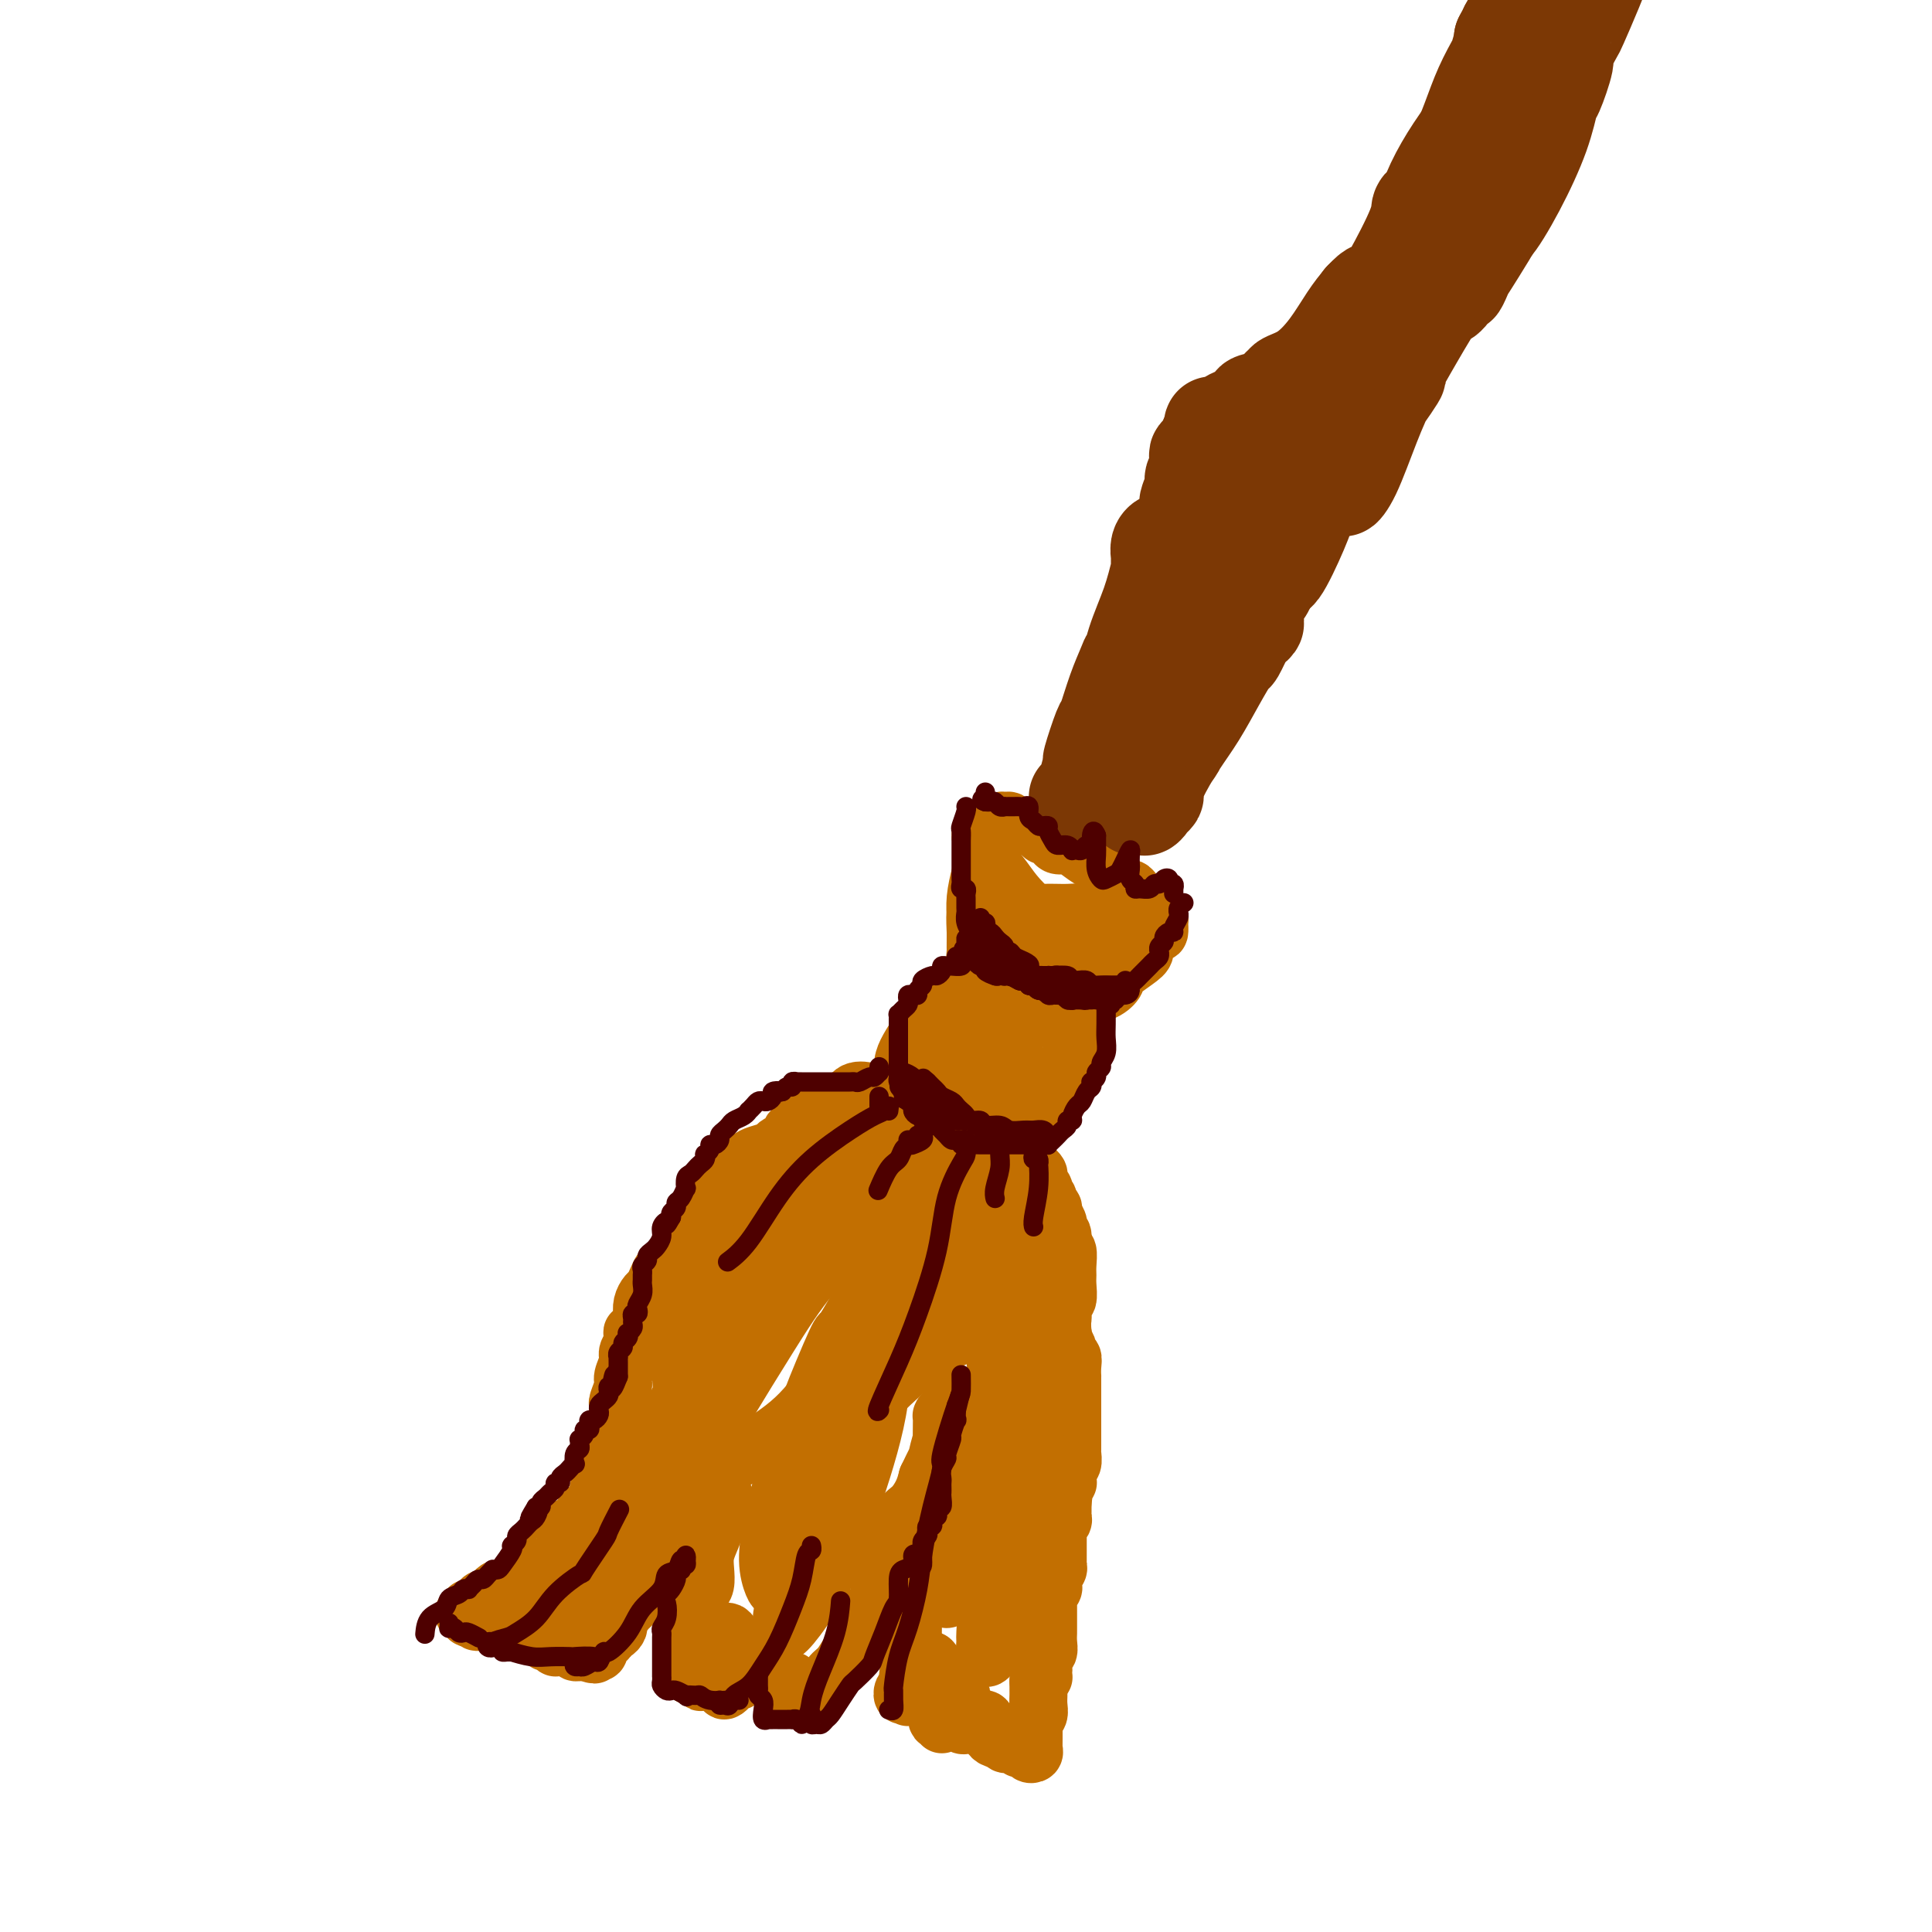 <svg viewBox='0 0 400 400' version='1.1' xmlns='http://www.w3.org/2000/svg' xmlns:xlink='http://www.w3.org/1999/xlink'><g fill='none' stroke='rgb(194,111,1)' stroke-width='12' stroke-linecap='round' stroke-linejoin='round'><path d='M173,255c-0.334,0.113 -0.668,0.226 -1,0c-0.332,-0.226 -0.662,-0.793 -1,-1c-0.338,-0.207 -0.685,-0.056 -1,0c-0.315,0.056 -0.598,0.015 -1,0c-0.402,-0.015 -0.923,-0.004 -1,0c-0.077,0.004 0.288,0.001 0,0c-0.288,-0.001 -1.231,-0.001 -2,0c-0.769,0.001 -1.366,0.003 -2,0c-0.634,-0.003 -1.307,-0.011 -2,0c-0.693,0.011 -1.408,0.040 -2,0c-0.592,-0.040 -1.063,-0.151 -2,0c-0.937,0.151 -2.341,0.562 -3,1c-0.659,0.438 -0.572,0.901 -1,1c-0.428,0.099 -1.372,-0.165 -2,0c-0.628,0.165 -0.942,0.761 -1,1c-0.058,0.239 0.139,0.121 0,0c-0.139,-0.121 -0.615,-0.244 -1,0c-0.385,0.244 -0.681,0.857 -1,1c-0.319,0.143 -0.662,-0.183 -1,0c-0.338,0.183 -0.673,0.875 -1,1c-0.327,0.125 -0.647,-0.318 -1,0c-0.353,0.318 -0.738,1.397 -1,2c-0.262,0.603 -0.400,0.730 -1,1c-0.600,0.270 -1.661,0.684 -2,1c-0.339,0.316 0.045,0.532 0,1c-0.045,0.468 -0.520,1.186 -1,2c-0.480,0.814 -0.966,1.724 -1,2c-0.034,0.276 0.383,-0.084 0,0c-0.383,0.084 -1.567,0.610 -2,1c-0.433,0.390 -0.117,0.643 0,1c0.117,0.357 0.033,0.816 0,1c-0.033,0.184 -0.017,0.092 0,0'/><path d='M126,303c-0.030,0.331 -0.060,0.662 0,1c0.060,0.338 0.208,0.682 0,1c-0.208,0.318 -0.774,0.610 -1,1c-0.226,0.390 -0.113,0.878 0,1c0.113,0.122 0.226,-0.122 0,0c-0.226,0.122 -0.792,0.611 -1,1c-0.208,0.389 -0.060,0.679 0,1c0.060,0.321 0.031,0.674 0,1c-0.031,0.326 -0.064,0.626 0,1c0.064,0.374 0.225,0.821 0,1c-0.225,0.179 -0.835,0.091 -1,0c-0.165,-0.091 0.114,-0.183 0,0c-0.114,0.183 -0.622,0.641 -1,1c-0.378,0.359 -0.626,0.617 -1,1c-0.374,0.383 -0.875,0.890 -1,1c-0.125,0.110 0.125,-0.178 0,0c-0.125,0.178 -0.625,0.822 -1,1c-0.375,0.178 -0.626,-0.111 -1,0c-0.374,0.111 -0.870,0.621 -1,1c-0.130,0.379 0.106,0.626 0,1c-0.106,0.374 -0.553,0.874 -1,1c-0.447,0.126 -0.894,-0.121 -1,0c-0.106,0.121 0.130,0.609 0,1c-0.130,0.391 -0.627,0.683 -1,1c-0.373,0.317 -0.622,0.659 -1,1c-0.378,0.341 -0.885,0.680 -1,1c-0.115,0.320 0.163,0.622 0,1c-0.163,0.378 -0.765,0.833 -1,1c-0.235,0.167 -0.102,0.045 0,0c0.102,-0.045 0.172,-0.013 0,0c-0.172,0.013 -0.586,0.006 -1,0'/><path d='M110,325c-2.328,2.250 -1.149,1.374 -1,1c0.149,-0.374 -0.731,-0.245 -1,0c-0.269,0.245 0.072,0.605 0,1c-0.072,0.395 -0.558,0.824 -1,1c-0.442,0.176 -0.839,0.100 -1,0c-0.161,-0.100 -0.084,-0.224 0,0c0.084,0.224 0.176,0.796 0,1c-0.176,0.204 -0.621,0.039 -1,0c-0.379,-0.039 -0.693,0.046 -1,0c-0.307,-0.046 -0.607,-0.223 -1,0c-0.393,0.223 -0.879,0.847 -1,1c-0.121,0.153 0.123,-0.165 0,0c-0.123,0.165 -0.611,0.814 -1,1c-0.389,0.186 -0.677,-0.090 -1,0c-0.323,0.090 -0.680,0.546 -1,1c-0.320,0.454 -0.603,0.905 -1,1c-0.397,0.095 -0.906,-0.167 -1,0c-0.094,0.167 0.229,0.763 0,1c-0.229,0.237 -1.010,0.115 -1,0c0.010,-0.115 0.810,-0.223 1,0c0.190,0.223 -0.232,0.778 0,1c0.232,0.222 1.116,0.111 2,0'/><path d='M99,335c-1.313,1.563 0.904,0.472 2,0c1.096,-0.472 1.071,-0.324 1,0c-0.071,0.324 -0.189,0.823 0,1c0.189,0.177 0.684,0.032 1,0c0.316,-0.032 0.451,0.048 1,0c0.549,-0.048 1.510,-0.224 2,0c0.490,0.224 0.509,0.849 1,1c0.491,0.151 1.455,-0.171 2,0c0.545,0.171 0.671,0.834 1,1c0.329,0.166 0.861,-0.167 1,0c0.139,0.167 -0.117,0.833 0,1c0.117,0.167 0.605,-0.166 1,0c0.395,0.166 0.697,0.829 1,1c0.303,0.171 0.606,-0.150 1,0c0.394,0.150 0.879,0.773 1,1c0.121,0.227 -0.121,0.060 0,0c0.121,-0.060 0.606,-0.012 1,0c0.394,0.012 0.698,-0.011 1,0c0.302,0.011 0.602,0.055 1,0c0.398,-0.055 0.894,-0.211 1,0c0.106,0.211 -0.178,0.789 0,1c0.178,0.211 0.817,0.057 1,0c0.183,-0.057 -0.091,-0.016 0,0c0.091,0.016 0.545,0.008 1,0'/><path d='M121,342c3.585,1.088 1.548,0.306 1,0c-0.548,-0.306 0.392,-0.138 1,0c0.608,0.138 0.885,0.244 1,0c0.115,-0.244 0.069,-0.840 0,-1c-0.069,-0.160 -0.159,0.116 0,0c0.159,-0.116 0.568,-0.622 1,-1c0.432,-0.378 0.886,-0.626 1,-1c0.114,-0.374 -0.113,-0.875 0,-1c0.113,-0.125 0.566,0.125 1,0c0.434,-0.125 0.847,-0.626 1,-1c0.153,-0.374 0.044,-0.621 0,-1c-0.044,-0.379 -0.023,-0.889 0,-1c0.023,-0.111 0.049,0.178 0,0c-0.049,-0.178 -0.171,-0.821 0,-1c0.171,-0.179 0.637,0.107 1,0c0.363,-0.107 0.623,-0.606 1,-1c0.377,-0.394 0.871,-0.683 1,-1c0.129,-0.317 -0.106,-0.662 0,-1c0.106,-0.338 0.553,-0.669 1,-1'/><path d='M132,330c1.881,-2.041 1.082,-1.143 1,-1c-0.082,0.143 0.551,-0.468 1,-1c0.449,-0.532 0.713,-0.984 1,-1c0.287,-0.016 0.596,0.404 1,0c0.404,-0.404 0.902,-1.632 1,-2c0.098,-0.368 -0.203,0.122 0,0c0.203,-0.122 0.909,-0.858 2,-2c1.091,-1.142 2.569,-2.691 3,-3c0.431,-0.309 -0.183,0.622 0,0c0.183,-0.622 1.162,-2.797 2,-4c0.838,-1.203 1.536,-1.434 2,-2c0.464,-0.566 0.695,-1.465 1,-2c0.305,-0.535 0.685,-0.704 1,-1c0.315,-0.296 0.564,-0.718 1,-1c0.436,-0.282 1.060,-0.424 1,0c-0.060,0.424 -0.803,1.415 -1,2c-0.197,0.585 0.154,0.765 0,1c-0.154,0.235 -0.812,0.527 -1,1c-0.188,0.473 0.094,1.128 0,2c-0.094,0.872 -0.564,1.962 -1,3c-0.436,1.038 -0.839,2.026 -1,3c-0.161,0.974 -0.082,1.935 0,3c0.082,1.065 0.165,2.233 0,3c-0.165,0.767 -0.579,1.132 -1,2c-0.421,0.868 -0.849,2.239 -1,3c-0.151,0.761 -0.026,0.911 0,1c0.026,0.089 -0.046,0.117 0,1c0.046,0.883 0.209,2.621 0,3c-0.209,0.379 -0.789,-0.603 -1,0c-0.211,0.603 -0.054,2.789 0,4c0.054,1.211 0.003,1.446 0,2c-0.003,0.554 0.040,1.427 0,2c-0.040,0.573 -0.165,0.847 0,1c0.165,0.153 0.618,0.187 1,0c0.382,-0.187 0.691,-0.593 1,-1'/><path d='M145,346c-0.229,5.089 0.698,0.313 1,-2c0.302,-2.313 -0.020,-2.161 0,-2c0.020,0.161 0.383,0.332 1,0c0.617,-0.332 1.487,-1.167 2,-2c0.513,-0.833 0.670,-1.662 1,-2c0.330,-0.338 0.835,-0.183 1,0c0.165,0.183 -0.008,0.395 0,1c0.008,0.605 0.197,1.603 0,3c-0.197,1.397 -0.781,3.195 -1,4c-0.219,0.805 -0.074,0.618 0,1c0.074,0.382 0.075,1.331 0,2c-0.075,0.669 -0.227,1.056 0,1c0.227,-0.056 0.834,-0.555 1,-1c0.166,-0.445 -0.110,-0.837 0,-1c0.110,-0.163 0.604,-0.096 1,0c0.396,0.096 0.694,0.222 1,0c0.306,-0.222 0.621,-0.792 1,-1c0.379,-0.208 0.823,-0.056 1,0c0.177,0.056 0.089,0.015 0,0c-0.089,-0.015 -0.179,-0.004 0,0c0.179,0.004 0.626,0.001 1,0c0.374,-0.001 0.675,-0.000 1,0c0.325,0.000 0.675,0.000 1,0c0.325,-0.000 0.626,-0.000 1,0c0.374,0.000 0.822,0.000 1,0c0.178,-0.000 0.086,-0.000 0,0c-0.086,0.000 -0.168,0.000 0,0c0.168,-0.000 0.584,-0.000 1,0'/><path d='M161,347c1.653,-0.082 0.285,0.713 0,1c-0.285,0.287 0.512,0.066 1,0c0.488,-0.066 0.666,0.025 1,0c0.334,-0.025 0.825,-0.164 1,0c0.175,0.164 0.036,0.632 0,1c-0.036,0.368 0.031,0.634 0,1c-0.031,0.366 -0.162,0.830 0,1c0.162,0.170 0.616,0.046 1,0c0.384,-0.046 0.697,-0.013 1,0c0.303,0.013 0.595,0.008 1,0c0.405,-0.008 0.923,-0.017 1,0c0.077,0.017 -0.288,0.060 0,0c0.288,-0.060 1.229,-0.224 2,-1c0.771,-0.776 1.373,-2.166 2,-3c0.627,-0.834 1.280,-1.113 2,-2c0.720,-0.887 1.506,-2.383 2,-3c0.494,-0.617 0.697,-0.355 1,-1c0.303,-0.645 0.707,-2.198 1,-3c0.293,-0.802 0.474,-0.853 1,-2c0.526,-1.147 1.397,-3.389 2,-5c0.603,-1.611 0.939,-2.590 1,-3c0.061,-0.410 -0.153,-0.249 0,-1c0.153,-0.751 0.674,-2.413 1,-3c0.326,-0.587 0.458,-0.100 1,-1c0.542,-0.900 1.493,-3.189 2,-5c0.507,-1.811 0.569,-3.145 1,-4c0.431,-0.855 1.231,-1.230 2,-2c0.769,-0.770 1.505,-1.934 2,-3c0.495,-1.066 0.747,-2.033 1,-3'/><path d='M192,306c3.177,-6.680 2.118,-3.880 2,-4c-0.118,-0.120 0.703,-3.160 1,-4c0.297,-0.840 0.068,0.518 0,0c-0.068,-0.518 0.023,-2.913 0,-4c-0.023,-1.087 -0.160,-0.866 0,-1c0.160,-0.134 0.618,-0.623 1,-1c0.382,-0.377 0.688,-0.641 1,-1c0.312,-0.359 0.630,-0.813 1,-1c0.370,-0.187 0.794,-0.109 1,0c0.206,0.109 0.196,0.248 0,1c-0.196,0.752 -0.578,2.118 -1,3c-0.422,0.882 -0.883,1.279 -1,2c-0.117,0.721 0.112,1.765 0,3c-0.112,1.235 -0.565,2.662 -1,4c-0.435,1.338 -0.853,2.588 -1,4c-0.147,1.412 -0.024,2.986 0,4c0.024,1.014 -0.050,1.470 0,2c0.050,0.530 0.226,1.135 0,2c-0.226,0.865 -0.853,1.989 -1,3c-0.147,1.011 0.186,1.909 0,3c-0.186,1.091 -0.890,2.375 -1,3c-0.110,0.625 0.373,0.590 0,1c-0.373,0.410 -1.603,1.263 -2,2c-0.397,0.737 0.037,1.357 0,2c-0.037,0.643 -0.546,1.310 -1,2c-0.454,0.690 -0.854,1.403 -1,2c-0.146,0.597 -0.039,1.079 0,2c0.039,0.921 0.011,2.281 0,3c-0.011,0.719 -0.003,0.798 0,1c0.003,0.202 0.001,0.528 0,1c-0.001,0.472 -0.000,1.088 0,2c0.000,0.912 0.000,2.118 0,3c-0.000,0.882 -0.000,1.441 0,2'/><path d='M189,347c-1.480,8.629 -1.179,2.201 -1,0c0.179,-2.201 0.237,-0.176 0,1c-0.237,1.176 -0.767,1.503 -1,2c-0.233,0.497 -0.168,1.164 0,1c0.168,-0.164 0.440,-1.157 1,-2c0.560,-0.843 1.407,-1.535 2,-2c0.593,-0.465 0.933,-0.705 1,-1c0.067,-0.295 -0.140,-0.647 0,-1c0.140,-0.353 0.626,-0.708 1,-1c0.374,-0.292 0.635,-0.522 1,0c0.365,0.522 0.834,1.795 1,3c0.166,1.205 0.030,2.342 0,3c-0.030,0.658 0.045,0.838 0,2c-0.045,1.162 -0.209,3.308 0,4c0.209,0.692 0.790,-0.069 1,0c0.210,0.069 0.050,0.968 0,1c-0.050,0.032 0.010,-0.804 0,-1c-0.010,-0.196 -0.090,0.248 0,0c0.090,-0.248 0.350,-1.189 1,-2c0.650,-0.811 1.691,-1.494 2,-2c0.309,-0.506 -0.113,-0.835 0,-1c0.113,-0.165 0.763,-0.164 1,0c0.237,0.164 0.063,0.492 0,1c-0.063,0.508 -0.013,1.195 0,2c0.013,0.805 -0.010,1.729 0,2c0.010,0.271 0.055,-0.109 0,0c-0.055,0.109 -0.208,0.709 0,1c0.208,0.291 0.777,0.274 1,0c0.223,-0.274 0.101,-0.805 0,-1c-0.101,-0.195 -0.181,-0.052 0,0c0.181,0.052 0.623,0.015 1,0c0.377,-0.015 0.688,-0.007 1,0'/><path d='M202,356c0.862,0.614 1.016,0.149 1,0c-0.016,-0.149 -0.201,0.016 0,0c0.201,-0.016 0.790,-0.215 1,0c0.210,0.215 0.041,0.845 0,1c-0.041,0.155 0.044,-0.165 0,0c-0.044,0.165 -0.218,0.815 0,1c0.218,0.185 0.828,-0.094 1,0c0.172,0.094 -0.095,0.561 0,1c0.095,0.439 0.551,0.850 1,1c0.449,0.150 0.890,0.040 1,0c0.110,-0.040 -0.111,-0.012 0,0c0.111,0.012 0.556,0.006 1,0'/><path d='M208,360c0.941,0.558 0.295,-0.048 0,0c-0.295,0.048 -0.237,0.749 0,1c0.237,0.251 0.655,0.053 1,0c0.345,-0.053 0.618,0.039 1,0c0.382,-0.039 0.873,-0.207 1,0c0.127,0.207 -0.111,0.791 0,1c0.111,0.209 0.569,0.043 1,0c0.431,-0.043 0.833,0.038 1,0c0.167,-0.038 0.097,-0.196 0,0c-0.097,0.196 -0.222,0.744 0,1c0.222,0.256 0.792,0.219 1,0c0.208,-0.219 0.056,-0.622 0,-1c-0.056,-0.378 -0.015,-0.732 0,-1c0.015,-0.268 0.003,-0.449 0,-1c-0.003,-0.551 0.003,-1.470 0,-2c-0.003,-0.530 -0.015,-0.669 0,-1c0.015,-0.331 0.057,-0.852 0,-1c-0.057,-0.148 -0.211,0.077 0,0c0.211,-0.077 0.789,-0.457 1,-1c0.211,-0.543 0.057,-1.249 0,-2c-0.057,-0.751 -0.015,-1.548 0,-2c0.015,-0.452 0.004,-0.558 0,-1c-0.004,-0.442 -0.002,-1.221 0,-2'/><path d='M215,348c0.536,-2.561 0.875,-1.464 1,-1c0.125,0.464 0.037,0.294 0,0c-0.037,-0.294 -0.024,-0.711 0,-1c0.024,-0.289 0.059,-0.449 0,-1c-0.059,-0.551 -0.212,-1.495 0,-2c0.212,-0.505 0.789,-0.573 1,-1c0.211,-0.427 0.057,-1.213 0,-2c-0.057,-0.787 -0.015,-1.577 0,-2c0.015,-0.423 0.004,-0.481 0,-1c-0.004,-0.519 -0.002,-1.501 0,-2c0.002,-0.499 0.004,-0.515 0,-1c-0.004,-0.485 -0.015,-1.439 0,-2c0.015,-0.561 0.057,-0.728 0,-1c-0.057,-0.272 -0.212,-0.650 0,-1c0.212,-0.350 0.793,-0.671 1,-1c0.207,-0.329 0.041,-0.666 0,-1c-0.041,-0.334 0.041,-0.666 0,-1c-0.041,-0.334 -0.207,-0.670 0,-1c0.207,-0.330 0.788,-0.653 1,-1c0.212,-0.347 0.057,-0.719 0,-1c-0.057,-0.281 -0.015,-0.471 0,-1c0.015,-0.529 0.004,-1.397 0,-2c-0.004,-0.603 -0.001,-0.940 0,-1c0.001,-0.060 -0.001,0.156 0,0c0.001,-0.156 0.004,-0.686 0,-1c-0.004,-0.314 -0.015,-0.413 0,-1c0.015,-0.587 0.057,-1.663 0,-2c-0.057,-0.337 -0.211,0.063 0,0c0.211,-0.063 0.789,-0.591 1,-1c0.211,-0.409 0.057,-0.701 0,-1c-0.057,-0.299 -0.015,-0.606 0,-1c0.015,-0.394 0.004,-0.875 0,-1c-0.004,-0.125 -0.001,0.107 0,0c0.001,-0.107 0.001,-0.554 0,-1'/><path d='M220,311c0.769,-5.901 0.192,-2.155 0,-1c-0.192,1.155 0.001,-0.282 0,-1c-0.001,-0.718 -0.196,-0.717 0,-1c0.196,-0.283 0.784,-0.850 1,-1c0.216,-0.150 0.062,0.115 0,0c-0.062,-0.115 -0.031,-0.612 0,-1c0.031,-0.388 0.061,-0.666 0,-1c-0.061,-0.334 -0.212,-0.723 0,-1c0.212,-0.277 0.789,-0.440 1,-1c0.211,-0.560 0.057,-1.515 0,-2c-0.057,-0.485 -0.015,-0.498 0,-1c0.015,-0.502 0.004,-1.493 0,-2c-0.004,-0.507 -0.001,-0.530 0,-1c0.001,-0.470 0.000,-1.386 0,-2c-0.000,-0.614 -0.000,-0.924 0,-1c0.000,-0.076 0.000,0.082 0,0c-0.000,-0.082 0.000,-0.406 0,-1c-0.000,-0.594 -0.000,-1.460 0,-2c0.000,-0.540 0.000,-0.756 0,-1c-0.000,-0.244 -0.000,-0.516 0,-1c0.000,-0.484 0.001,-1.181 0,-2c-0.001,-0.819 -0.004,-1.761 0,-2c0.004,-0.239 0.015,0.224 0,0c-0.015,-0.224 -0.057,-1.135 0,-2c0.057,-0.865 0.212,-1.684 0,-2c-0.212,-0.316 -0.793,-0.130 -1,0c-0.207,0.130 -0.041,0.203 0,0c0.041,-0.203 -0.041,-0.681 0,-1c0.041,-0.319 0.207,-0.477 0,-1c-0.207,-0.523 -0.786,-1.410 -1,-2c-0.214,-0.590 -0.061,-0.883 0,-1c0.061,-0.117 0.031,-0.059 0,0'/><path d='M220,276c-0.244,-5.592 -0.854,-2.071 -1,-1c-0.146,1.071 0.171,-0.308 0,-1c-0.171,-0.692 -0.829,-0.696 -1,-1c-0.171,-0.304 0.146,-0.908 0,-1c-0.146,-0.092 -0.756,0.327 -1,0c-0.244,-0.327 -0.120,-1.401 0,-2c0.120,-0.599 0.238,-0.724 0,-1c-0.238,-0.276 -0.833,-0.705 -1,-1c-0.167,-0.295 0.095,-0.456 0,-1c-0.095,-0.544 -0.547,-1.469 -1,-2c-0.453,-0.531 -0.906,-0.667 -1,-1c-0.094,-0.333 0.172,-0.862 0,-1c-0.172,-0.138 -0.781,0.117 -1,0c-0.219,-0.117 -0.048,-0.605 0,-1c0.048,-0.395 -0.029,-0.697 0,-1c0.029,-0.303 0.163,-0.606 0,-1c-0.163,-0.394 -0.622,-0.880 -1,-1c-0.378,-0.120 -0.675,0.126 -1,0c-0.325,-0.126 -0.679,-0.625 -1,-1c-0.321,-0.375 -0.611,-0.626 -1,-1c-0.389,-0.374 -0.877,-0.871 -1,-1c-0.123,-0.129 0.121,0.110 0,0c-0.121,-0.110 -0.606,-0.568 -1,-1c-0.394,-0.432 -0.698,-0.837 -1,-1c-0.302,-0.163 -0.602,-0.085 -1,0c-0.398,0.085 -0.894,0.177 -1,0c-0.106,-0.177 0.179,-0.622 0,-1c-0.179,-0.378 -0.822,-0.689 -1,-1c-0.178,-0.311 0.110,-0.622 0,-1c-0.110,-0.378 -0.617,-0.823 -1,-1c-0.383,-0.177 -0.642,-0.086 -1,0c-0.358,0.086 -0.817,0.167 -1,0c-0.183,-0.167 -0.092,-0.584 0,-1'/><path d='M200,249c-1.946,-2.100 -0.310,-1.351 0,-1c0.310,0.351 -0.706,0.304 -1,0c-0.294,-0.304 0.132,-0.866 0,-1c-0.132,-0.134 -0.824,0.161 -1,0c-0.176,-0.161 0.164,-0.779 0,-1c-0.164,-0.221 -0.833,-0.044 -1,0c-0.167,0.044 0.166,-0.045 0,0c-0.166,0.045 -0.832,0.223 -1,0c-0.168,-0.223 0.163,-0.849 0,-1c-0.163,-0.151 -0.818,0.171 -1,0c-0.182,-0.171 0.110,-0.834 0,-1c-0.110,-0.166 -0.622,0.167 -1,0c-0.378,-0.167 -0.622,-0.833 -1,-1c-0.378,-0.167 -0.889,0.166 -1,0c-0.111,-0.166 0.179,-0.829 0,-1c-0.179,-0.171 -0.826,0.150 -1,0c-0.174,-0.150 0.125,-0.772 0,-1c-0.125,-0.228 -0.673,-0.061 -1,0c-0.327,0.061 -0.434,0.016 -1,0c-0.566,-0.016 -1.590,-0.005 -2,0c-0.410,0.005 -0.205,0.002 0,0'/><path d='M188,241c-0.356,-0.000 -0.712,-0.000 -1,0c-0.288,0.000 -0.509,0.000 -1,0c-0.491,-0.000 -1.253,-0.000 -2,0c-0.747,0.000 -1.479,0.000 -2,0c-0.521,-0.000 -0.830,-0.001 -1,0c-0.170,0.001 -0.202,0.004 -1,0c-0.798,-0.004 -2.363,-0.015 -3,0c-0.637,0.015 -0.346,0.056 -1,0c-0.654,-0.056 -2.254,-0.208 -3,0c-0.746,0.208 -0.637,0.777 -1,1c-0.363,0.223 -1.197,0.098 -2,0c-0.803,-0.098 -1.574,-0.171 -2,0c-0.426,0.171 -0.509,0.586 -1,1c-0.491,0.414 -1.392,0.828 -2,1c-0.608,0.172 -0.922,0.103 -1,0c-0.078,-0.103 0.082,-0.239 0,0c-0.082,0.239 -0.406,0.851 -1,1c-0.594,0.149 -1.459,-0.167 -2,0c-0.541,0.167 -0.760,0.818 -1,1c-0.240,0.182 -0.502,-0.105 -1,0c-0.498,0.105 -1.234,0.602 -2,1c-0.766,0.398 -1.563,0.698 -2,1c-0.437,0.302 -0.513,0.606 -1,1c-0.487,0.394 -1.386,0.879 -2,1c-0.614,0.121 -0.943,-0.121 -1,0c-0.057,0.121 0.157,0.606 0,1c-0.157,0.394 -0.686,0.697 -1,1c-0.314,0.303 -0.412,0.606 -1,1c-0.588,0.394 -1.666,0.879 -2,1c-0.334,0.121 0.075,-0.122 0,0c-0.075,0.122 -0.636,0.610 -1,1c-0.364,0.390 -0.533,0.683 -1,1c-0.467,0.317 -1.234,0.659 -2,1'/><path d='M143,257c-3.020,2.014 -1.569,1.051 -1,1c0.569,-0.051 0.254,0.812 0,1c-0.254,0.188 -0.449,-0.298 -1,0c-0.551,0.298 -1.457,1.379 -2,2c-0.543,0.621 -0.723,0.781 -1,1c-0.277,0.219 -0.652,0.495 -1,1c-0.348,0.505 -0.668,1.238 -1,2c-0.332,0.762 -0.677,1.551 -1,2c-0.323,0.449 -0.625,0.558 -1,1c-0.375,0.442 -0.822,1.219 -1,2c-0.178,0.781 -0.086,1.567 0,2c0.086,0.433 0.168,0.514 0,1c-0.168,0.486 -0.585,1.376 -1,2c-0.415,0.624 -0.828,0.981 -1,1c-0.172,0.019 -0.103,-0.300 0,0c0.103,0.300 0.239,1.220 0,2c-0.239,0.780 -0.852,1.421 -1,2c-0.148,0.579 0.171,1.097 0,2c-0.171,0.903 -0.830,2.192 -1,3c-0.170,0.808 0.151,1.133 0,2c-0.151,0.867 -0.772,2.274 -1,3c-0.228,0.726 -0.061,0.772 0,1c0.061,0.228 0.016,0.637 0,1c-0.016,0.363 -0.003,0.679 0,1c0.003,0.321 -0.003,0.647 0,1c0.003,0.353 0.016,0.733 0,1c-0.016,0.267 -0.061,0.423 0,1c0.061,0.577 0.227,1.576 0,2c-0.227,0.424 -0.846,0.272 -1,1c-0.154,0.728 0.155,2.337 0,3c-0.155,0.663 -0.776,0.379 -1,1c-0.224,0.621 -0.050,2.146 0,3c0.050,0.854 -0.025,1.038 0,1c0.025,-0.038 0.150,-0.296 0,0c-0.150,0.296 -0.575,1.148 -1,2'/><path d='M125,309c-1.473,6.213 -1.154,2.246 -1,1c0.154,-1.246 0.144,0.231 0,1c-0.144,0.769 -0.420,0.832 -1,1c-0.580,0.168 -1.462,0.441 -2,1c-0.538,0.559 -0.730,1.404 -1,2c-0.270,0.596 -0.617,0.943 -1,1c-0.383,0.057 -0.801,-0.176 -1,0c-0.199,0.176 -0.178,0.762 0,1c0.178,0.238 0.513,0.129 1,0c0.487,-0.129 1.126,-0.277 2,-1c0.874,-0.723 1.983,-2.022 3,-3c1.017,-0.978 1.943,-1.634 3,-3c1.057,-1.366 2.244,-3.441 4,-6c1.756,-2.559 4.082,-5.603 6,-8c1.918,-2.397 3.429,-4.149 5,-6c1.571,-1.851 3.204,-3.803 4,-5c0.796,-1.197 0.756,-1.640 1,-2c0.244,-0.360 0.773,-0.636 1,0c0.227,0.636 0.154,2.183 0,3c-0.154,0.817 -0.388,0.905 -1,2c-0.612,1.095 -1.600,3.196 -3,6c-1.400,2.804 -3.211,6.309 -5,10c-1.789,3.691 -3.557,7.567 -6,12c-2.443,4.433 -5.560,9.421 -8,13c-2.440,3.579 -4.202,5.748 -5,7c-0.798,1.252 -0.633,1.589 -1,2c-0.367,0.411 -1.266,0.898 -1,0c0.266,-0.898 1.695,-3.181 2,-4c0.305,-0.819 -0.516,-0.173 0,-1c0.516,-0.827 2.369,-3.128 3,-4c0.631,-0.872 0.039,-0.314 1,-2c0.961,-1.686 3.474,-5.617 4,-7c0.526,-1.383 -0.935,-0.219 0,-2c0.935,-1.781 4.267,-6.509 7,-11c2.733,-4.491 4.866,-8.746 7,-13'/><path d='M142,294c5.252,-9.258 6.381,-10.404 8,-13c1.619,-2.596 3.726,-6.642 5,-10c1.274,-3.358 1.714,-6.028 2,-7c0.286,-0.972 0.420,-0.248 1,-1c0.580,-0.752 1.608,-2.981 2,-4c0.392,-1.019 0.148,-0.828 0,-1c-0.148,-0.172 -0.201,-0.709 0,-1c0.201,-0.291 0.656,-0.338 1,0c0.344,0.338 0.578,1.060 0,3c-0.578,1.940 -1.966,5.098 -3,8c-1.034,2.902 -1.713,5.549 -3,9c-1.287,3.451 -3.182,7.708 -5,12c-1.818,4.292 -3.558,8.620 -5,12c-1.442,3.380 -2.584,5.810 -3,7c-0.416,1.190 -0.105,1.138 0,1c0.105,-0.138 0.004,-0.361 0,-1c-0.004,-0.639 0.088,-1.694 0,-2c-0.088,-0.306 -0.358,0.136 0,-1c0.358,-1.136 1.344,-3.851 2,-5c0.656,-1.149 0.982,-0.731 2,-2c1.018,-1.269 2.727,-4.225 5,-8c2.273,-3.775 5.108,-8.371 8,-13c2.892,-4.629 5.840,-9.292 9,-13c3.160,-3.708 6.532,-6.460 9,-8c2.468,-1.540 4.030,-1.868 5,-2c0.970,-0.132 1.346,-0.069 2,1c0.654,1.069 1.587,3.143 2,4c0.413,0.857 0.308,0.496 0,3c-0.308,2.504 -0.819,7.872 -1,10c-0.181,2.128 -0.032,1.017 -1,4c-0.968,2.983 -3.054,10.060 -4,13c-0.946,2.940 -0.754,1.744 -2,5c-1.246,3.256 -3.930,10.963 -5,14c-1.070,3.037 -0.526,1.404 -2,4c-1.474,2.596 -4.967,9.422 -7,13c-2.033,3.578 -2.605,3.909 -3,4c-0.395,0.091 -0.611,-0.058 -1,-1c-0.389,-0.942 -0.951,-2.677 -1,-5c-0.049,-2.323 0.415,-5.235 1,-8c0.585,-2.765 1.293,-5.382 2,-8'/><path d='M162,307c0.134,-3.490 -0.031,-1.214 1,-3c1.031,-1.786 3.260,-7.633 4,-10c0.740,-2.367 -0.008,-1.255 1,-4c1.008,-2.745 3.772,-9.346 5,-12c1.228,-2.654 0.921,-1.361 2,-3c1.079,-1.639 3.543,-6.210 5,-8c1.457,-1.790 1.908,-0.797 2,1c0.092,1.797 -0.173,4.399 0,8c0.173,3.601 0.785,8.200 0,14c-0.785,5.800 -2.966,12.801 -5,19c-2.034,6.199 -3.920,11.597 -6,16c-2.080,4.403 -4.355,7.812 -6,10c-1.645,2.188 -2.659,3.157 -3,3c-0.341,-0.157 -0.007,-1.438 0,-2c0.007,-0.562 -0.312,-0.406 0,-2c0.312,-1.594 1.256,-4.939 3,-9c1.744,-4.061 4.288,-8.837 7,-14c2.712,-5.163 5.593,-10.714 8,-17c2.407,-6.286 4.341,-13.307 7,-18c2.659,-4.693 6.044,-7.059 8,-9c1.956,-1.941 2.482,-3.459 3,-4c0.518,-0.541 1.029,-0.107 2,0c0.971,0.107 2.403,-0.113 3,0c0.597,0.113 0.359,0.558 1,2c0.641,1.442 2.160,3.881 3,7c0.840,3.119 1.001,6.916 1,8c-0.001,1.084 -0.164,-0.547 0,2c0.164,2.547 0.656,9.272 0,15c-0.656,5.728 -2.461,10.459 -4,15c-1.539,4.541 -2.811,8.893 -4,12c-1.189,3.107 -2.293,4.971 -3,6c-0.707,1.029 -1.016,1.223 -1,1c0.016,-0.223 0.356,-0.864 1,-3c0.644,-2.136 1.591,-5.767 2,-7c0.409,-1.233 0.278,-0.067 1,-2c0.722,-1.933 2.295,-6.963 3,-9c0.705,-2.037 0.541,-1.079 1,-3c0.459,-1.921 1.540,-6.719 2,-9c0.460,-2.281 0.299,-2.044 1,-4c0.701,-1.956 2.266,-6.103 3,-8c0.734,-1.897 0.638,-1.542 1,-2c0.362,-0.458 1.181,-1.729 2,-3'/><path d='M213,281c2.905,-6.343 2.166,2.300 2,8c-0.166,5.700 0.239,8.459 0,13c-0.239,4.541 -1.122,10.866 -2,16c-0.878,5.134 -1.753,9.078 -3,13c-1.247,3.922 -2.868,7.823 -4,10c-1.132,2.177 -1.774,2.631 -2,2c-0.226,-0.631 -0.036,-2.347 0,-3c0.036,-0.653 -0.083,-0.242 0,-2c0.083,-1.758 0.369,-5.686 1,-10c0.631,-4.314 1.609,-9.014 2,-14c0.391,-4.986 0.196,-10.260 0,-16c-0.196,-5.740 -0.393,-11.948 -1,-17c-0.607,-5.052 -1.623,-8.950 -2,-12c-0.377,-3.050 -0.116,-5.252 0,-6c0.116,-0.748 0.087,-0.042 0,0c-0.087,0.042 -0.234,-0.579 0,0c0.234,0.579 0.847,2.358 1,3c0.153,0.642 -0.156,0.147 0,1c0.156,0.853 0.776,3.052 1,4c0.224,0.948 0.053,0.644 0,1c-0.053,0.356 0.013,1.373 0,2c-0.013,0.627 -0.104,0.864 -1,1c-0.896,0.136 -2.596,0.170 -5,1c-2.404,0.830 -5.511,2.455 -9,5c-3.489,2.545 -7.358,6.008 -10,9c-2.642,2.992 -4.056,5.512 -5,7c-0.944,1.488 -1.418,1.945 -1,1c0.418,-0.945 1.729,-3.291 2,-4c0.271,-0.709 -0.498,0.217 0,-1c0.498,-1.217 2.262,-4.579 3,-6c0.738,-1.421 0.450,-0.901 1,-3c0.550,-2.099 1.938,-6.818 3,-11c1.062,-4.182 1.798,-7.828 2,-11c0.202,-3.172 -0.132,-5.871 0,-8c0.132,-2.129 0.728,-3.689 1,-4c0.272,-0.311 0.221,0.625 0,2c-0.221,1.375 -0.610,3.187 -1,5'/><path d='M186,257c-0.747,2.790 -2.114,6.264 -4,10c-1.886,3.736 -4.290,7.733 -5,9c-0.710,1.267 0.274,-0.196 -1,2c-1.274,2.196 -4.806,8.051 -8,12c-3.194,3.949 -6.050,5.991 -9,8c-2.950,2.009 -5.996,3.984 -8,5c-2.004,1.016 -2.968,1.071 -4,0c-1.032,-1.071 -2.132,-3.270 -3,-5c-0.868,-1.730 -1.506,-2.992 -2,-5c-0.494,-2.008 -0.846,-4.764 -1,-8c-0.154,-3.236 -0.112,-6.954 0,-8c0.112,-1.046 0.293,0.580 1,-1c0.707,-1.580 1.939,-6.368 3,-10c1.061,-3.632 1.952,-6.110 2,-7c0.048,-0.890 -0.745,-0.192 0,-1c0.745,-0.808 3.029,-3.122 4,-4c0.971,-0.878 0.628,-0.321 1,0c0.372,0.321 1.458,0.408 2,1c0.542,0.592 0.541,1.691 0,4c-0.541,2.309 -1.622,5.828 -3,9c-1.378,3.172 -3.055,5.998 -5,10c-1.945,4.002 -4.159,9.180 -6,13c-1.841,3.820 -3.308,6.282 -4,7c-0.692,0.718 -0.610,-0.309 -1,0c-0.390,0.309 -1.252,1.953 -1,2c0.252,0.047 1.617,-1.504 2,-2c0.383,-0.496 -0.217,0.064 1,-1c1.217,-1.064 4.251,-3.752 7,-7c2.749,-3.248 5.214,-7.056 8,-11c2.786,-3.944 5.892,-8.023 9,-12c3.108,-3.977 6.217,-7.850 9,-11c2.783,-3.150 5.240,-5.575 8,-8c2.760,-2.425 5.825,-4.848 8,-6c2.175,-1.152 3.461,-1.032 4,-1c0.539,0.032 0.330,-0.022 1,0c0.670,0.022 2.219,0.121 3,0c0.781,-0.121 0.795,-0.463 1,0c0.205,0.463 0.603,1.732 1,3'/><path d='M196,244c0.914,0.593 0.199,0.575 0,1c-0.199,0.425 0.118,1.294 0,3c-0.118,1.706 -0.671,4.249 -1,6c-0.329,1.751 -0.433,2.710 -1,4c-0.567,1.290 -1.595,2.912 -3,4c-1.405,1.088 -3.185,1.643 -4,2c-0.815,0.357 -0.663,0.515 -1,1c-0.337,0.485 -1.162,1.295 -2,2c-0.838,0.705 -1.687,1.305 -2,1c-0.313,-0.305 -0.089,-1.516 0,-2c0.089,-0.484 0.045,-0.242 0,0'/><path d='M183,226c-0.450,-0.001 -0.901,-0.002 -1,0c-0.099,0.002 0.153,0.009 0,0c-0.153,-0.009 -0.712,-0.032 -1,0c-0.288,0.032 -0.307,0.119 -1,0c-0.693,-0.119 -2.061,-0.445 -3,0c-0.939,0.445 -1.451,1.660 -2,2c-0.549,0.340 -1.136,-0.197 -2,0c-0.864,0.197 -2.005,1.128 -3,2c-0.995,0.872 -1.843,1.687 -2,2c-0.157,0.313 0.379,0.125 0,0c-0.379,-0.125 -1.673,-0.188 -2,0c-0.327,0.188 0.311,0.628 0,1c-0.311,0.372 -1.573,0.677 -2,1c-0.427,0.323 -0.019,0.664 0,1c0.019,0.336 -0.351,0.667 -1,1c-0.649,0.333 -1.576,0.668 -2,1c-0.424,0.332 -0.347,0.663 -1,1c-0.653,0.337 -2.038,0.682 -3,1c-0.962,0.318 -1.501,0.609 -2,1c-0.499,0.391 -0.960,0.882 -1,1c-0.040,0.118 0.339,-0.136 0,0c-0.339,0.136 -1.395,0.662 -2,1c-0.605,0.338 -0.758,0.490 -1,1c-0.242,0.510 -0.571,1.380 -1,2c-0.429,0.620 -0.956,0.992 -1,1c-0.044,0.008 0.395,-0.348 0,0c-0.395,0.348 -1.623,1.400 -2,2c-0.377,0.600 0.097,0.747 0,1c-0.097,0.253 -0.763,0.612 -1,1c-0.237,0.388 -0.043,0.805 0,1c0.043,0.195 -0.065,0.168 0,0c0.065,-0.168 0.304,-0.477 1,-1c0.696,-0.523 1.848,-1.262 3,-2'/><path d='M150,248c1.044,-0.888 1.652,-1.606 2,-2c0.348,-0.394 0.434,-0.462 1,-1c0.566,-0.538 1.611,-1.546 2,-2c0.389,-0.454 0.120,-0.356 1,-1c0.880,-0.644 2.907,-2.032 4,-3c1.093,-0.968 1.251,-1.517 2,-2c0.749,-0.483 2.090,-0.900 3,-1c0.910,-0.100 1.391,0.118 2,0c0.609,-0.118 1.346,-0.572 2,-1c0.654,-0.428 1.225,-0.832 2,-1c0.775,-0.168 1.754,-0.101 2,0c0.246,0.101 -0.242,0.238 0,0c0.242,-0.238 1.215,-0.849 2,-1c0.785,-0.151 1.384,0.159 2,0c0.616,-0.159 1.250,-0.786 2,-1c0.750,-0.214 1.615,-0.015 2,0c0.385,0.015 0.291,-0.155 1,0c0.709,0.155 2.221,0.634 3,1c0.779,0.366 0.823,0.620 1,1c0.177,0.380 0.485,0.887 1,1c0.515,0.113 1.237,-0.167 2,0c0.763,0.167 1.566,0.781 2,1c0.434,0.219 0.497,0.045 1,0c0.503,-0.045 1.444,0.040 2,0c0.556,-0.040 0.726,-0.207 1,0c0.274,0.207 0.652,0.786 1,1c0.348,0.214 0.667,0.061 1,0c0.333,-0.061 0.681,-0.030 1,0c0.319,0.030 0.610,0.060 1,0c0.390,-0.060 0.878,-0.209 1,0c0.122,0.209 -0.122,0.777 0,1c0.122,0.223 0.610,0.101 1,0c0.390,-0.101 0.682,-0.181 1,0c0.318,0.181 0.662,0.623 1,1c0.338,0.377 0.669,0.688 1,1'/><path d='M204,240c3.676,1.490 1.366,1.214 1,1c-0.366,-0.214 1.212,-0.366 2,0c0.788,0.366 0.785,1.249 1,2c0.215,0.751 0.649,1.371 1,2c0.351,0.629 0.620,1.267 1,2c0.380,0.733 0.873,1.562 1,2c0.127,0.438 -0.110,0.487 0,1c0.110,0.513 0.568,1.492 1,2c0.432,0.508 0.837,0.547 1,1c0.163,0.453 0.085,1.322 0,3c-0.085,1.678 -0.177,4.166 0,6c0.177,1.834 0.622,3.015 1,4c0.378,0.985 0.690,1.774 1,3c0.310,1.226 0.619,2.891 1,4c0.381,1.109 0.834,1.663 1,2c0.166,0.337 0.044,0.456 0,1c-0.044,0.544 -0.012,1.514 0,2c0.012,0.486 0.003,0.490 0,1c-0.003,0.510 -0.001,1.527 0,2c0.001,0.473 -0.001,0.402 0,1c0.001,0.598 0.003,1.866 0,3c-0.003,1.134 -0.012,2.133 0,3c0.012,0.867 0.046,1.601 0,1c-0.046,-0.601 -0.171,-2.536 0,-4c0.171,-1.464 0.638,-2.456 1,-4c0.362,-1.544 0.619,-3.639 1,-5c0.381,-1.361 0.887,-1.989 1,-3c0.113,-1.011 -0.166,-2.405 0,-3c0.166,-0.595 0.778,-0.392 1,-1c0.222,-0.608 0.056,-2.029 0,-3c-0.056,-0.971 -0.001,-1.492 0,-2c0.001,-0.508 -0.051,-1.002 0,-2c0.051,-0.998 0.206,-2.499 0,-3c-0.206,-0.501 -0.773,-0.000 -1,0c-0.227,0.000 -0.113,-0.500 0,-1'/><path d='M220,258c0.242,-4.771 -0.652,-1.698 -1,-1c-0.348,0.698 -0.150,-0.979 0,-2c0.150,-1.021 0.251,-1.387 0,-2c-0.251,-0.613 -0.856,-1.473 -1,-2c-0.144,-0.527 0.171,-0.720 0,-1c-0.171,-0.280 -0.829,-0.648 -1,-1c-0.171,-0.352 0.146,-0.690 0,-1c-0.146,-0.310 -0.756,-0.593 -1,-1c-0.244,-0.407 -0.122,-0.936 0,-1c0.122,-0.064 0.243,0.339 0,0c-0.243,-0.339 -0.851,-1.420 -1,-2c-0.149,-0.580 0.159,-0.658 0,-1c-0.159,-0.342 -0.786,-0.949 -1,-1c-0.214,-0.051 -0.015,0.456 0,1c0.015,0.544 -0.153,1.127 0,2c0.153,0.873 0.628,2.035 1,3c0.372,0.965 0.640,1.734 1,2c0.360,0.266 0.813,0.031 1,1c0.187,0.969 0.107,3.143 0,4c-0.107,0.857 -0.240,0.397 0,1c0.240,0.603 0.853,2.270 1,4c0.147,1.730 -0.174,3.523 0,5c0.174,1.477 0.841,2.638 1,4c0.159,1.362 -0.191,2.924 0,4c0.191,1.076 0.924,1.664 1,3c0.076,1.336 -0.505,3.420 -1,5c-0.495,1.580 -0.902,2.656 -1,3c-0.098,0.344 0.115,-0.045 0,1c-0.115,1.045 -0.557,3.522 -1,6'/><path d='M217,291c-0.500,2.500 -0.250,1.250 0,0'/><path d='M209,216c0.418,0.095 0.837,0.190 1,0c0.163,-0.190 0.071,-0.667 0,-1c-0.071,-0.333 -0.119,-0.524 0,-1c0.119,-0.476 0.406,-1.239 0,-2c-0.406,-0.761 -1.503,-1.521 -2,-2c-0.497,-0.479 -0.393,-0.678 -1,-1c-0.607,-0.322 -1.927,-0.769 -3,-1c-1.073,-0.231 -1.901,-0.248 -3,0c-1.099,0.248 -2.470,0.760 -3,1c-0.530,0.240 -0.219,0.208 -1,1c-0.781,0.792 -2.654,2.409 -4,4c-1.346,1.591 -2.164,3.157 -3,5c-0.836,1.843 -1.689,3.962 -2,6c-0.311,2.038 -0.080,3.995 1,6c1.080,2.005 3.008,4.057 5,5c1.992,0.943 4.047,0.778 6,1c1.953,0.222 3.803,0.830 6,0c2.197,-0.830 4.742,-3.099 7,-5c2.258,-1.901 4.231,-3.435 5,-4c0.769,-0.565 0.336,-0.162 1,-1c0.664,-0.838 2.427,-2.916 3,-4c0.573,-1.084 -0.044,-1.173 0,-2c0.044,-0.827 0.749,-2.392 1,-3c0.251,-0.608 0.049,-0.259 0,-1c-0.049,-0.741 0.057,-2.573 -1,-4c-1.057,-1.427 -3.276,-2.449 -5,-3c-1.724,-0.551 -2.953,-0.630 -5,-1c-2.047,-0.370 -4.914,-1.032 -7,-1c-2.086,0.032 -3.392,0.756 -5,1c-1.608,0.244 -3.516,0.007 -5,1c-1.484,0.993 -2.542,3.215 -3,4c-0.458,0.785 -0.316,0.135 -1,1c-0.684,0.865 -2.196,3.247 -3,5c-0.804,1.753 -0.902,2.876 -1,4'/><path d='M187,224c-1.389,2.194 -0.863,0.679 0,1c0.863,0.321 2.061,2.478 4,4c1.939,1.522 4.618,2.410 7,3c2.382,0.590 4.466,0.884 7,1c2.534,0.116 5.516,0.056 8,-1c2.484,-1.056 4.468,-3.106 6,-5c1.532,-1.894 2.611,-3.632 3,-5c0.389,-1.368 0.089,-2.366 0,-3c-0.089,-0.634 0.035,-0.905 0,-2c-0.035,-1.095 -0.228,-3.016 0,-4c0.228,-0.984 0.877,-1.032 0,-2c-0.877,-0.968 -3.280,-2.855 -5,-4c-1.720,-1.145 -2.756,-1.547 -5,-2c-2.244,-0.453 -5.696,-0.958 -8,-1c-2.304,-0.042 -3.461,0.378 -5,1c-1.539,0.622 -3.461,1.445 -5,3c-1.539,1.555 -2.694,3.841 -4,6c-1.306,2.159 -2.761,4.190 -3,6c-0.239,1.810 0.740,3.399 1,4c0.260,0.601 -0.199,0.213 1,1c1.199,0.787 4.058,2.750 6,4c1.942,1.250 2.969,1.788 5,2c2.031,0.212 5.065,0.100 8,-1c2.935,-1.100 5.771,-3.187 8,-5c2.229,-1.813 3.849,-3.351 5,-5c1.151,-1.649 1.831,-3.411 2,-5c0.169,-1.589 -0.172,-3.007 -1,-4c-0.828,-0.993 -2.143,-1.561 -4,-2c-1.857,-0.439 -4.256,-0.747 -5,-1c-0.744,-0.253 0.168,-0.449 -1,0c-1.168,0.449 -4.416,1.543 -6,2c-1.584,0.457 -1.503,0.277 -2,1c-0.497,0.723 -1.570,2.349 -2,3c-0.430,0.651 -0.215,0.325 0,0'/><path d='M226,205c-0.001,0.423 -0.003,0.846 0,1c0.003,0.154 0.010,0.039 0,0c-0.010,-0.039 -0.036,-0.004 0,0c0.036,0.004 0.136,-0.025 0,0c-0.136,0.025 -0.507,0.102 0,0c0.507,-0.102 1.891,-0.383 3,-1c1.109,-0.617 1.941,-1.568 2,-2c0.059,-0.432 -0.657,-0.344 0,-1c0.657,-0.656 2.688,-2.055 4,-3c1.312,-0.945 1.907,-1.437 2,-2c0.093,-0.563 -0.315,-1.196 0,-2c0.315,-0.804 1.352,-1.780 2,-2c0.648,-0.220 0.905,0.316 1,0c0.095,-0.316 0.026,-1.485 0,-2c-0.026,-0.515 -0.010,-0.375 0,0c0.010,0.375 0.013,0.987 0,1c-0.013,0.013 -0.044,-0.573 0,-1c0.044,-0.427 0.163,-0.695 0,-1c-0.163,-0.305 -0.607,-0.646 -1,-1c-0.393,-0.354 -0.734,-0.720 -1,-1c-0.266,-0.280 -0.456,-0.473 -1,-1c-0.544,-0.527 -1.440,-1.388 -2,-2c-0.560,-0.612 -0.783,-0.976 -1,-1c-0.217,-0.024 -0.429,0.293 -1,0c-0.571,-0.293 -1.500,-1.194 -2,-2c-0.500,-0.806 -0.571,-1.516 -1,-2c-0.429,-0.484 -1.214,-0.742 -2,-1'/><path d='M228,179c-2.152,-1.824 -1.532,-0.884 -2,-1c-0.468,-0.116 -2.024,-1.289 -3,-2c-0.976,-0.711 -1.371,-0.961 -2,-1c-0.629,-0.039 -1.492,0.134 -2,0c-0.508,-0.134 -0.660,-0.575 -1,-1c-0.340,-0.425 -0.868,-0.836 -1,-1c-0.132,-0.164 0.133,-0.082 0,0c-0.133,0.082 -0.664,0.165 -1,0c-0.336,-0.165 -0.476,-0.579 -1,-1c-0.524,-0.421 -1.432,-0.849 -2,-1c-0.568,-0.151 -0.797,-0.027 -1,0c-0.203,0.027 -0.379,-0.045 -1,0c-0.621,0.045 -1.687,0.207 -2,0c-0.313,-0.207 0.128,-0.784 0,-1c-0.128,-0.216 -0.823,-0.072 -1,0c-0.177,0.072 0.165,0.073 0,0c-0.165,-0.073 -0.836,-0.221 -1,0c-0.164,0.221 0.180,0.809 0,1c-0.180,0.191 -0.885,-0.015 -1,0c-0.115,0.015 0.359,0.252 0,1c-0.359,0.748 -1.550,2.006 -2,3c-0.450,0.994 -0.159,1.724 0,2c0.159,0.276 0.186,0.100 0,1c-0.186,0.900 -0.586,2.878 -1,5c-0.414,2.122 -0.843,4.388 -1,6c-0.157,1.612 -0.042,2.570 0,4c0.042,1.430 0.011,3.332 0,5c-0.011,1.668 -0.003,3.103 0,4c0.003,0.897 0.001,1.256 0,1c-0.001,-0.256 -0.000,-1.128 0,-2'/><path d='M202,201c-0.618,3.654 -0.163,-2.210 0,-4c0.163,-1.790 0.033,0.494 0,0c-0.033,-0.494 0.030,-3.765 0,-6c-0.030,-2.235 -0.152,-3.435 0,-5c0.152,-1.565 0.578,-3.497 1,-5c0.422,-1.503 0.840,-2.579 1,-4c0.160,-1.421 0.061,-3.187 0,-4c-0.061,-0.813 -0.086,-0.672 0,-1c0.086,-0.328 0.281,-1.123 0,-1c-0.281,0.123 -1.037,1.165 -1,2c0.037,0.835 0.869,1.462 1,2c0.131,0.538 -0.438,0.988 0,2c0.438,1.012 1.882,2.587 3,4c1.118,1.413 1.911,2.666 3,4c1.089,1.334 2.476,2.750 4,4c1.524,1.250 3.186,2.333 5,3c1.814,0.667 3.779,0.917 5,1c1.221,0.083 1.699,-0.001 2,0c0.301,0.001 0.426,0.088 1,0c0.574,-0.088 1.597,-0.349 2,-1c0.403,-0.651 0.187,-1.692 0,-2c-0.187,-0.308 -0.345,0.115 -1,0c-0.655,-0.115 -1.807,-0.769 -3,-1c-1.193,-0.231 -2.428,-0.039 -4,0c-1.572,0.039 -3.481,-0.076 -5,0c-1.519,0.076 -2.648,0.342 -4,1c-1.352,0.658 -2.927,1.708 -4,2c-1.073,0.292 -1.644,-0.175 -2,0c-0.356,0.175 -0.496,0.990 0,1c0.496,0.010 1.627,-0.786 2,-1c0.373,-0.214 -0.013,0.153 1,0c1.013,-0.153 3.423,-0.828 4,-1c0.577,-0.172 -0.680,0.158 0,0c0.680,-0.158 3.296,-0.805 4,-1c0.704,-0.195 -0.503,0.063 0,0c0.503,-0.063 2.715,-0.447 4,0c1.285,0.447 1.642,1.723 2,3'/><path d='M223,193c0.470,0.944 0.645,1.803 -1,4c-1.645,2.197 -5.110,5.731 -8,8c-2.890,2.269 -5.207,3.273 -7,5c-1.793,1.727 -3.064,4.179 -4,5c-0.936,0.821 -1.539,0.012 -2,0c-0.461,-0.012 -0.781,0.771 -1,1c-0.219,0.229 -0.338,-0.098 0,-1c0.338,-0.902 1.133,-2.378 2,-4c0.867,-1.622 1.808,-3.389 3,-5c1.192,-1.611 2.636,-3.066 4,-5c1.364,-1.934 2.646,-4.348 4,-6c1.354,-1.652 2.778,-2.541 3,-2c0.222,0.541 -0.760,2.514 -1,3c-0.240,0.486 0.260,-0.514 0,1c-0.260,1.514 -1.282,5.543 -2,7c-0.718,1.457 -1.134,0.343 -2,2c-0.866,1.657 -2.182,6.086 -3,8c-0.818,1.914 -1.139,1.312 -2,3c-0.861,1.688 -2.261,5.665 -3,7c-0.739,1.335 -0.818,0.028 -2,1c-1.182,0.972 -3.468,4.224 -5,6c-1.532,1.776 -2.310,2.075 -3,2c-0.690,-0.075 -1.290,-0.526 -1,-2c0.290,-1.474 1.471,-3.973 3,-6c1.529,-2.027 3.405,-3.584 5,-6c1.595,-2.416 2.909,-5.693 5,-9c2.091,-3.307 4.960,-6.645 6,-8c1.040,-1.355 0.253,-0.726 1,-2c0.747,-1.274 3.028,-4.449 4,-6c0.972,-1.551 0.634,-1.478 1,-2c0.366,-0.522 1.438,-1.638 2,-2c0.562,-0.362 0.616,0.032 1,0c0.384,-0.032 1.098,-0.490 1,0c-0.098,0.490 -1.007,1.927 -2,4c-0.993,2.073 -2.070,4.783 -3,7c-0.930,2.217 -1.712,3.943 -3,6c-1.288,2.057 -3.082,4.445 -4,6c-0.918,1.555 -0.959,2.278 -1,3'/><path d='M208,216c-1.933,4.044 -1.267,1.156 -1,0c0.267,-1.156 0.133,-0.578 0,0'/></g>
<g fill='none' stroke='rgb(124,56,5)' stroke-width='20' stroke-linecap='round' stroke-linejoin='round'><path d='M235,164c0.000,0.729 0.000,1.458 0,2c-0.000,0.542 -0.002,0.897 0,1c0.002,0.103 0.006,-0.047 0,0c-0.006,0.047 -0.023,0.290 0,0c0.023,-0.290 0.087,-1.114 0,-2c-0.087,-0.886 -0.325,-1.836 0,-3c0.325,-1.164 1.212,-2.544 2,-4c0.788,-1.456 1.476,-2.990 2,-4c0.524,-1.010 0.882,-1.497 1,-2c0.118,-0.503 -0.006,-1.023 0,-1c0.006,0.023 0.141,0.587 0,1c-0.141,0.413 -0.559,0.674 -1,1c-0.441,0.326 -0.907,0.718 -1,1c-0.093,0.282 0.186,0.456 0,1c-0.186,0.544 -0.838,1.458 -1,2c-0.162,0.542 0.167,0.710 0,1c-0.167,0.290 -0.830,0.700 -1,1c-0.170,0.300 0.154,0.489 0,1c-0.154,0.511 -0.785,1.346 -1,2c-0.215,0.654 -0.013,1.129 0,1c0.013,-0.129 -0.164,-0.861 0,-2c0.164,-1.139 0.670,-2.686 1,-3c0.330,-0.314 0.485,0.605 1,0c0.515,-0.605 1.388,-2.733 2,-4c0.612,-1.267 0.961,-1.673 1,-2c0.039,-0.327 -0.231,-0.574 0,-1c0.231,-0.426 0.963,-1.032 1,-1c0.037,0.032 -0.621,0.703 -1,2c-0.379,1.297 -0.477,3.220 -1,5c-0.523,1.780 -1.470,3.415 -2,5c-0.530,1.585 -0.643,3.119 -1,4c-0.357,0.881 -0.959,1.109 -1,1c-0.041,-0.109 0.480,-0.554 1,-1'/><path d='M236,166c-0.687,2.290 -0.404,0.514 0,-1c0.404,-1.514 0.929,-2.767 1,-3c0.071,-0.233 -0.311,0.552 0,0c0.311,-0.552 1.317,-2.443 2,-4c0.683,-1.557 1.045,-2.780 2,-4c0.955,-1.220 2.504,-2.435 3,-3c0.496,-0.565 -0.061,-0.479 0,0c0.061,0.479 0.740,1.351 0,3c-0.740,1.649 -2.900,4.074 -4,6c-1.100,1.926 -1.142,3.354 -1,4c0.142,0.646 0.467,0.509 0,1c-0.467,0.491 -1.725,1.611 -2,2c-0.275,0.389 0.432,0.048 1,-1c0.568,-1.048 0.996,-2.804 2,-5c1.004,-2.196 2.582,-4.833 4,-7c1.418,-2.167 2.674,-3.863 4,-6c1.326,-2.137 2.722,-4.715 4,-7c1.278,-2.285 2.438,-4.276 3,-5c0.562,-0.724 0.525,-0.180 1,-1c0.475,-0.820 1.460,-3.002 2,-4c0.540,-0.998 0.633,-0.810 1,-1c0.367,-0.190 1.009,-0.757 1,-1c-0.009,-0.243 -0.667,-0.161 -1,0c-0.333,0.161 -0.340,0.401 -1,1c-0.660,0.599 -1.972,1.557 -3,3c-1.028,1.443 -1.770,3.372 -3,5c-1.230,1.628 -2.946,2.955 -4,5c-1.054,2.045 -1.444,4.809 -1,5c0.444,0.191 1.723,-2.189 3,-5c1.277,-2.811 2.553,-6.053 3,-7c0.447,-0.947 0.067,0.400 1,-1c0.933,-1.400 3.181,-5.548 5,-9c1.819,-3.452 3.208,-6.207 4,-7c0.792,-0.793 0.985,0.375 2,-1c1.015,-1.375 2.850,-5.293 4,-8c1.150,-2.707 1.614,-4.202 2,-5c0.386,-0.798 0.693,-0.899 1,-1'/><path d='M272,104c5.027,-9.205 -0.406,-1.219 -3,3c-2.594,4.219 -2.348,4.670 -3,6c-0.652,1.330 -2.202,3.540 -3,5c-0.798,1.460 -0.843,2.172 -1,3c-0.157,0.828 -0.425,1.772 0,1c0.425,-0.772 1.545,-3.259 2,-4c0.455,-0.741 0.246,0.266 1,-1c0.754,-1.266 2.472,-4.805 4,-8c1.528,-3.195 2.867,-6.046 4,-8c1.133,-1.954 2.059,-3.012 5,-7c2.941,-3.988 7.895,-10.907 10,-14c2.105,-3.093 1.360,-2.361 1,-2c-0.360,0.361 -0.336,0.350 -1,1c-0.664,0.650 -2.015,1.962 -3,4c-0.985,2.038 -1.605,4.802 -2,6c-0.395,1.198 -0.567,0.830 -1,2c-0.433,1.170 -1.128,3.877 -2,6c-0.872,2.123 -1.922,3.661 -2,4c-0.078,0.339 0.817,-0.521 2,-3c1.183,-2.479 2.655,-6.576 4,-10c1.345,-3.424 2.562,-6.176 4,-9c1.438,-2.824 3.096,-5.719 5,-9c1.904,-3.281 4.054,-6.948 5,-8c0.946,-1.052 0.690,0.510 2,-1c1.310,-1.510 4.187,-6.092 6,-9c1.813,-2.908 2.560,-4.141 3,-5c0.440,-0.859 0.571,-1.344 1,-2c0.429,-0.656 1.156,-1.484 1,-2c-0.156,-0.516 -1.195,-0.721 -2,0c-0.805,0.721 -1.376,2.367 -2,4c-0.624,1.633 -1.301,3.252 -2,5c-0.699,1.748 -1.419,3.624 -2,5c-0.581,1.376 -1.023,2.250 -1,2c0.023,-0.250 0.512,-1.625 1,-3'/><path d='M303,56c-0.496,0.408 2.264,-5.072 3,-7c0.736,-1.928 -0.553,-0.305 0,-1c0.553,-0.695 2.949,-3.708 4,-5c1.051,-1.292 0.758,-0.863 1,-2c0.242,-1.137 1.017,-3.838 2,-6c0.983,-2.162 2.172,-3.783 3,-5c0.828,-1.217 1.294,-2.028 2,-3c0.706,-0.972 1.653,-2.105 2,-3c0.347,-0.895 0.094,-1.551 0,-2c-0.094,-0.449 -0.030,-0.692 0,-1c0.030,-0.308 0.026,-0.681 0,0c-0.026,0.681 -0.074,2.416 -1,4c-0.926,1.584 -2.731,3.016 -4,5c-1.269,1.984 -2.001,4.519 -3,7c-0.999,2.481 -2.264,4.909 -3,7c-0.736,2.091 -0.942,3.844 0,3c0.942,-0.844 3.031,-4.286 5,-8c1.969,-3.714 3.818,-7.699 5,-11c1.182,-3.301 1.697,-5.918 2,-7c0.303,-1.082 0.394,-0.628 1,-2c0.606,-1.372 1.727,-4.570 2,-6c0.273,-1.430 -0.300,-1.091 0,-2c0.300,-0.909 1.475,-3.067 2,-4c0.525,-0.933 0.400,-0.640 1,-2c0.600,-1.360 1.923,-4.373 3,-7c1.077,-2.627 1.907,-4.868 3,-7c1.093,-2.132 2.450,-4.154 3,-6c0.550,-1.846 0.292,-3.515 0,-4c-0.292,-0.485 -0.617,0.216 -1,1c-0.383,0.784 -0.824,1.653 -1,2c-0.176,0.347 -0.088,0.174 0,0'/><path d='M223,165c0.455,0.474 0.911,0.949 1,1c0.089,0.051 -0.188,-0.320 0,-1c0.188,-0.680 0.842,-1.668 1,-2c0.158,-0.332 -0.180,-0.007 0,-1c0.180,-0.993 0.877,-3.303 1,-4c0.123,-0.697 -0.328,0.221 0,-1c0.328,-1.221 1.436,-4.580 2,-6c0.564,-1.420 0.586,-0.902 1,-2c0.414,-1.098 1.222,-3.812 2,-6c0.778,-2.188 1.526,-3.848 2,-5c0.474,-1.152 0.674,-1.794 1,-2c0.326,-0.206 0.777,0.025 1,0c0.223,-0.025 0.218,-0.305 0,0c-0.218,0.305 -0.647,1.195 -1,2c-0.353,0.805 -0.629,1.525 -1,2c-0.371,0.475 -0.837,0.704 -1,1c-0.163,0.296 -0.023,0.658 0,1c0.023,0.342 -0.069,0.664 0,1c0.069,0.336 0.301,0.686 0,1c-0.301,0.314 -1.136,0.591 -1,0c0.136,-0.591 1.242,-2.050 2,-4c0.758,-1.950 1.170,-4.392 2,-7c0.830,-2.608 2.080,-5.383 3,-8c0.920,-2.617 1.511,-5.078 2,-7c0.489,-1.922 0.877,-3.306 1,-4c0.123,-0.694 -0.020,-0.697 0,-1c0.020,-0.303 0.201,-0.907 0,-1c-0.201,-0.093 -0.786,0.326 -1,1c-0.214,0.674 -0.057,1.605 0,2c0.057,0.395 0.015,0.254 0,1c-0.015,0.746 -0.002,2.378 0,3c0.002,0.622 -0.007,0.232 0,1c0.007,0.768 0.029,2.692 0,4c-0.029,1.308 -0.110,2.000 0,2c0.110,0.000 0.411,-0.691 1,-2c0.589,-1.309 1.466,-3.237 2,-5c0.534,-1.763 0.724,-3.361 1,-5c0.276,-1.639 0.638,-3.320 1,-5'/><path d='M245,109c3.569,-9.610 1.492,-5.636 1,-5c-0.492,0.636 0.601,-2.065 1,-3c0.399,-0.935 0.103,-0.103 0,0c-0.103,0.103 -0.015,-0.524 0,0c0.015,0.524 -0.045,2.199 0,3c0.045,0.801 0.193,0.730 0,1c-0.193,0.270 -0.727,0.882 -1,1c-0.273,0.118 -0.283,-0.258 0,-1c0.283,-0.742 0.860,-1.849 1,-3c0.140,-1.151 -0.159,-2.347 0,-3c0.159,-0.653 0.774,-0.763 1,-1c0.226,-0.237 0.064,-0.599 0,-1c-0.064,-0.401 -0.030,-0.840 0,-1c0.030,-0.160 0.057,-0.040 0,0c-0.057,0.040 -0.197,0.000 0,0c0.197,-0.000 0.732,0.039 1,0c0.268,-0.039 0.268,-0.157 0,0c-0.268,0.157 -0.804,0.588 -1,1c-0.196,0.412 -0.053,0.805 0,1c0.053,0.195 0.014,0.193 0,0c-0.014,-0.193 -0.005,-0.578 0,-1c0.005,-0.422 0.005,-0.883 0,-1c-0.005,-0.117 -0.017,0.109 0,0c0.017,-0.109 0.061,-0.554 0,-1c-0.061,-0.446 -0.226,-0.893 0,-1c0.226,-0.107 0.844,0.126 1,0c0.156,-0.126 -0.150,-0.611 0,-1c0.150,-0.389 0.757,-0.683 1,-1c0.243,-0.317 0.121,-0.659 0,-1'/><path d='M250,91c0.997,-2.874 0.988,-1.060 1,-1c0.012,0.060 0.043,-1.633 0,-2c-0.043,-0.367 -0.162,0.591 0,1c0.162,0.409 0.605,0.269 1,0c0.395,-0.269 0.740,-0.667 1,-1c0.260,-0.333 0.433,-0.600 1,-1c0.567,-0.400 1.528,-0.933 2,-1c0.472,-0.067 0.456,0.333 1,0c0.544,-0.333 1.649,-1.398 2,-2c0.351,-0.602 -0.052,-0.739 1,-1c1.052,-0.261 3.560,-0.644 5,-1c1.440,-0.356 1.812,-0.684 2,-1c0.188,-0.316 0.191,-0.621 1,-1c0.809,-0.379 2.425,-0.833 3,-1c0.575,-0.167 0.109,-0.046 0,0c-0.109,0.046 0.138,0.016 0,0c-0.138,-0.016 -0.663,-0.018 -1,0c-0.337,0.018 -0.488,0.057 -1,0c-0.512,-0.057 -1.387,-0.211 -2,0c-0.613,0.211 -0.966,0.786 -1,1c-0.034,0.214 0.251,0.068 0,0c-0.251,-0.068 -1.036,-0.056 -1,0c0.036,0.056 0.894,0.157 1,0c0.106,-0.157 -0.541,-0.573 0,-1c0.541,-0.427 2.269,-0.867 4,-2c1.731,-1.133 3.466,-2.959 5,-5c1.534,-2.041 2.867,-4.297 4,-6c1.133,-1.703 2.067,-2.851 3,-4'/><path d='M282,62c2.748,-2.889 2.117,-1.612 2,-1c-0.117,0.612 0.280,0.558 0,1c-0.280,0.442 -1.236,1.379 -2,2c-0.764,0.621 -1.336,0.925 -2,2c-0.664,1.075 -1.421,2.920 -2,4c-0.579,1.080 -0.982,1.396 -1,2c-0.018,0.604 0.347,1.495 1,1c0.653,-0.495 1.593,-2.377 2,-3c0.407,-0.623 0.281,0.013 1,-1c0.719,-1.013 2.282,-3.675 3,-5c0.718,-1.325 0.589,-1.312 1,-2c0.411,-0.688 1.360,-2.077 3,-5c1.640,-2.923 3.970,-7.380 5,-10c1.030,-2.620 0.758,-3.403 1,-4c0.242,-0.597 0.997,-1.010 1,-1c0.003,0.010 -0.747,0.441 -1,1c-0.253,0.559 -0.011,1.247 0,2c0.011,0.753 -0.210,1.571 0,1c0.210,-0.571 0.850,-2.531 1,-3c0.150,-0.469 -0.190,0.554 0,0c0.190,-0.554 0.909,-2.685 2,-5c1.091,-2.315 2.555,-4.815 4,-7c1.445,-2.185 2.870,-4.054 4,-6c1.130,-1.946 1.964,-3.968 3,-6c1.036,-2.032 2.275,-4.072 3,-6c0.725,-1.928 0.937,-3.744 1,-5c0.063,-1.256 -0.021,-1.954 0,-2c0.021,-0.046 0.149,0.558 0,1c-0.149,0.442 -0.574,0.721 -1,1'/><path d='M311,8c5.069,-9.820 1.243,-1.869 0,1c-1.243,2.869 0.098,0.656 1,-1c0.902,-1.656 1.364,-2.755 2,-4c0.636,-1.245 1.444,-2.635 2,-4c0.556,-1.365 0.858,-2.707 1,-3c0.142,-0.293 0.124,0.461 0,1c-0.124,0.539 -0.353,0.864 -1,2c-0.647,1.136 -1.711,3.083 -2,4c-0.289,0.917 0.196,0.802 -1,3c-1.196,2.198 -4.072,6.707 -6,11c-1.928,4.293 -2.909,8.368 -7,17c-4.091,8.632 -11.293,21.821 -16,29c-4.707,7.179 -6.917,8.350 -9,11c-2.083,2.650 -4.037,6.781 -5,8c-0.963,1.219 -0.934,-0.474 -2,1c-1.066,1.474 -3.225,6.114 -4,8c-0.775,1.886 -0.165,1.017 -1,2c-0.835,0.983 -3.114,3.819 -4,5c-0.886,1.181 -0.377,0.707 -1,2c-0.623,1.293 -2.376,4.353 -4,7c-1.624,2.647 -3.120,4.882 -4,7c-0.880,2.118 -1.146,4.118 -2,6c-0.854,1.882 -2.297,3.644 -3,5c-0.703,1.356 -0.665,2.304 -1,3c-0.335,0.696 -1.042,1.140 -1,1c0.042,-0.140 0.833,-0.863 1,-1c0.167,-0.137 -0.289,0.312 0,0c0.289,-0.312 1.322,-1.386 2,-2c0.678,-0.614 0.999,-0.767 1,0c0.001,0.767 -0.319,2.453 -1,4c-0.681,1.547 -1.722,2.955 -3,5c-1.278,2.045 -2.794,4.727 -4,7c-1.206,2.273 -2.103,4.136 -3,6'/><path d='M236,149c-2.393,5.877 -1.374,3.570 -1,3c0.374,-0.570 0.104,0.596 0,1c-0.104,0.404 -0.041,0.046 0,0c0.041,-0.046 0.060,0.219 0,0c-0.060,-0.219 -0.198,-0.923 0,-1c0.198,-0.077 0.734,0.474 1,1c0.266,0.526 0.264,1.026 0,2c-0.264,0.974 -0.790,2.421 -1,3c-0.210,0.579 -0.105,0.289 0,0'/></g>
<g fill='none' stroke='rgb(78,0,0)' stroke-width='4' stroke-linecap='round' stroke-linejoin='round'><path d='M243,185c0.009,-0.455 0.017,-0.910 0,-1c-0.017,-0.090 -0.060,0.185 0,0c0.060,-0.185 0.223,-0.830 0,-1c-0.223,-0.170 -0.834,0.136 -1,0c-0.166,-0.136 0.111,-0.712 0,-1c-0.111,-0.288 -0.611,-0.288 -1,0c-0.389,0.288 -0.669,0.863 -1,1c-0.331,0.137 -0.715,-0.163 -1,0c-0.285,0.163 -0.473,0.788 -1,1c-0.527,0.212 -1.395,0.011 -2,0c-0.605,-0.011 -0.947,0.167 -1,0c-0.053,-0.167 0.182,-0.678 0,-1c-0.182,-0.322 -0.780,-0.456 -1,-1c-0.220,-0.544 -0.062,-1.499 0,-2c0.062,-0.501 0.027,-0.548 0,-1c-0.027,-0.452 -0.048,-1.309 0,-2c0.048,-0.691 0.164,-1.215 0,-1c-0.164,0.215 -0.607,1.169 -1,2c-0.393,0.831 -0.736,1.538 -1,2c-0.264,0.462 -0.449,0.678 -1,1c-0.551,0.322 -1.468,0.749 -2,1c-0.532,0.251 -0.678,0.324 -1,0c-0.322,-0.324 -0.818,-1.046 -1,-2c-0.182,-0.954 -0.049,-2.142 0,-3c0.049,-0.858 0.014,-1.388 0,-2c-0.014,-0.612 -0.007,-1.306 0,-2'/><path d='M227,173c-0.549,-1.518 -0.920,-0.813 -1,0c-0.080,0.813 0.132,1.734 0,2c-0.132,0.266 -0.609,-0.124 -1,0c-0.391,0.124 -0.695,0.761 -1,1c-0.305,0.239 -0.610,0.079 -1,0c-0.390,-0.079 -0.864,-0.076 -1,0c-0.136,0.076 0.065,0.224 0,0c-0.065,-0.224 -0.395,-0.820 -1,-1c-0.605,-0.180 -1.486,0.057 -2,0c-0.514,-0.057 -0.663,-0.407 -1,-1c-0.337,-0.593 -0.864,-1.430 -1,-2c-0.136,-0.570 0.117,-0.872 0,-1c-0.117,-0.128 -0.605,-0.080 -1,0c-0.395,0.080 -0.697,0.193 -1,0c-0.303,-0.193 -0.606,-0.693 -1,-1c-0.394,-0.307 -0.879,-0.422 -1,-1c-0.121,-0.578 0.123,-1.619 0,-2c-0.123,-0.381 -0.611,-0.102 -1,0c-0.389,0.102 -0.678,0.027 -1,0c-0.322,-0.027 -0.678,-0.006 -1,0c-0.322,0.006 -0.611,-0.002 -1,0c-0.389,0.002 -0.878,0.015 -1,0c-0.122,-0.015 0.122,-0.056 0,0c-0.122,0.056 -0.610,0.211 -1,0c-0.390,-0.211 -0.682,-0.788 -1,-1c-0.318,-0.212 -0.662,-0.061 -1,0c-0.338,0.061 -0.669,0.030 -1,0'/><path d='M204,166c-1.392,-0.397 -0.373,-0.890 0,-1c0.373,-0.110 0.100,0.163 0,0c-0.100,-0.163 -0.029,-0.761 0,-1c0.029,-0.239 0.014,-0.120 0,0'/><path d='M201,195c0.008,-0.297 0.016,-0.594 0,-1c-0.016,-0.406 -0.057,-0.920 0,-1c0.057,-0.080 0.211,0.273 0,0c-0.211,-0.273 -0.789,-1.172 -1,-2c-0.211,-0.828 -0.056,-1.585 0,-2c0.056,-0.415 0.011,-0.489 0,-1c-0.011,-0.511 0.011,-1.460 0,-2c-0.011,-0.540 -0.056,-0.669 0,-1c0.056,-0.331 0.211,-0.862 0,-1c-0.211,-0.138 -0.789,0.117 -1,0c-0.211,-0.117 -0.057,-0.605 0,-1c0.057,-0.395 0.015,-0.698 0,-1c-0.015,-0.302 -0.004,-0.605 0,-1c0.004,-0.395 0.001,-0.883 0,-1c-0.001,-0.117 -0.000,0.137 0,0c0.000,-0.137 0.000,-0.666 0,-1c-0.000,-0.334 0.000,-0.475 0,-1c-0.000,-0.525 -0.001,-1.434 0,-2c0.001,-0.566 0.004,-0.789 0,-1c-0.004,-0.211 -0.015,-0.410 0,-1c0.015,-0.590 0.057,-1.570 0,-2c-0.057,-0.430 -0.211,-0.311 0,-1c0.211,-0.689 0.788,-2.185 1,-3c0.212,-0.815 0.061,-0.947 0,-1c-0.061,-0.053 -0.030,-0.026 0,0'/><path d='M230,206c-0.009,0.277 -0.018,0.554 0,1c0.018,0.446 0.064,1.063 0,1c-0.064,-0.063 -0.237,-0.804 0,-1c0.237,-0.196 0.886,0.155 1,0c0.114,-0.155 -0.306,-0.815 0,-1c0.306,-0.185 1.339,0.105 2,0c0.661,-0.105 0.951,-0.606 1,-1c0.049,-0.394 -0.141,-0.683 0,-1c0.141,-0.317 0.615,-0.662 1,-1c0.385,-0.338 0.681,-0.668 1,-1c0.319,-0.332 0.660,-0.667 1,-1c0.340,-0.333 0.680,-0.663 1,-1c0.320,-0.337 0.621,-0.682 1,-1c0.379,-0.318 0.838,-0.610 1,-1c0.162,-0.390 0.029,-0.878 0,-1c-0.029,-0.122 0.048,0.121 0,0c-0.048,-0.121 -0.219,-0.606 0,-1c0.219,-0.394 0.828,-0.696 1,-1c0.172,-0.304 -0.094,-0.610 0,-1c0.094,-0.390 0.547,-0.865 1,-1c0.453,-0.135 0.906,0.070 1,0c0.094,-0.070 -0.172,-0.414 0,-1c0.172,-0.586 0.782,-1.415 1,-2c0.218,-0.585 0.045,-0.928 0,-1c-0.045,-0.072 0.040,0.125 0,0c-0.040,-0.125 -0.203,-0.572 0,-1c0.203,-0.428 0.772,-0.837 1,-1c0.228,-0.163 0.114,-0.082 0,0'/><path d='M230,205c-0.333,0.030 -0.666,0.060 -1,0c-0.334,-0.060 -0.671,-0.211 -1,0c-0.329,0.211 -0.652,0.785 -1,1c-0.348,0.215 -0.722,0.072 -1,0c-0.278,-0.072 -0.460,-0.072 -1,0c-0.540,0.072 -1.440,0.215 -2,0c-0.560,-0.215 -0.781,-0.790 -1,-1c-0.219,-0.210 -0.435,-0.057 -1,0c-0.565,0.057 -1.479,0.016 -2,0c-0.521,-0.016 -0.650,-0.008 -1,0c-0.350,0.008 -0.921,0.017 -1,0c-0.079,-0.017 0.333,-0.061 0,0c-0.333,0.061 -1.413,0.226 -2,0c-0.587,-0.226 -0.682,-0.844 -1,-1c-0.318,-0.156 -0.859,0.151 -1,0c-0.141,-0.151 0.117,-0.758 0,-1c-0.117,-0.242 -0.610,-0.117 -1,0c-0.390,0.117 -0.678,0.228 -1,0c-0.322,-0.228 -0.678,-0.793 -1,-1c-0.322,-0.207 -0.611,-0.054 -1,0c-0.389,0.054 -0.877,0.010 -1,0c-0.123,-0.010 0.121,0.012 0,0c-0.121,-0.012 -0.606,-0.060 -1,0c-0.394,0.060 -0.697,0.227 -1,0c-0.303,-0.227 -0.607,-0.848 -1,-1c-0.393,-0.152 -0.875,0.167 -1,0c-0.125,-0.167 0.107,-0.818 0,-1c-0.107,-0.182 -0.555,0.106 -1,0c-0.445,-0.106 -0.889,-0.605 -1,-1c-0.111,-0.395 0.111,-0.684 0,-1c-0.111,-0.316 -0.556,-0.658 -1,-1'/><path d='M201,197c-2.392,-1.174 -1.373,-0.109 -1,0c0.373,0.109 0.100,-0.738 0,-1c-0.100,-0.262 -0.027,0.062 0,0c0.027,-0.062 0.006,-0.511 0,-1c-0.006,-0.489 0.002,-1.018 0,-1c-0.002,0.018 -0.013,0.582 0,1c0.013,0.418 0.050,0.689 0,1c-0.050,0.311 -0.187,0.660 0,1c0.187,0.340 0.698,0.669 1,1c0.302,0.331 0.395,0.663 1,1c0.605,0.337 1.721,0.679 2,1c0.279,0.321 -0.280,0.622 0,1c0.280,0.378 1.397,0.832 2,1c0.603,0.168 0.690,0.049 1,0c0.310,-0.049 0.842,-0.027 1,0c0.158,0.027 -0.059,0.059 0,0c0.059,-0.059 0.394,-0.209 1,0c0.606,0.209 1.482,0.778 2,1c0.518,0.222 0.678,0.098 1,0c0.322,-0.098 0.806,-0.171 1,0c0.194,0.171 0.097,0.585 0,1'/><path d='M213,204c1.571,0.399 0.998,-0.103 1,0c0.002,0.103 0.578,0.813 1,1c0.422,0.187 0.690,-0.147 1,0c0.310,0.147 0.660,0.775 1,1c0.340,0.225 0.668,0.046 1,0c0.332,-0.046 0.666,0.040 1,0c0.334,-0.040 0.667,-0.207 1,0c0.333,0.207 0.666,0.788 1,1c0.334,0.212 0.668,0.057 1,0c0.332,-0.057 0.663,-0.015 1,0c0.337,0.015 0.682,0.004 1,0c0.318,-0.004 0.611,-0.000 1,0c0.389,0.000 0.874,-0.004 1,0c0.126,0.004 -0.106,0.015 0,0c0.106,-0.015 0.551,-0.055 1,0c0.449,0.055 0.903,0.207 1,0c0.097,-0.207 -0.163,-0.773 0,-1c0.163,-0.227 0.751,-0.117 1,0c0.249,0.117 0.161,0.239 0,0c-0.161,-0.239 -0.394,-0.838 -1,-1c-0.606,-0.162 -1.584,0.114 -2,0c-0.416,-0.114 -0.270,-0.619 -1,-1c-0.730,-0.381 -2.338,-0.638 -3,-1c-0.662,-0.362 -0.379,-0.828 -1,-1c-0.621,-0.172 -2.146,-0.050 -3,0c-0.854,0.050 -1.038,0.027 -1,0c0.038,-0.027 0.299,-0.059 0,0c-0.299,0.059 -1.157,0.208 -2,0c-0.843,-0.208 -1.669,-0.774 -2,-1c-0.331,-0.226 -0.165,-0.113 0,0'/><path d='M213,201c-2.289,-1.106 -0.512,-0.870 0,-1c0.512,-0.130 -0.240,-0.626 -1,-1c-0.760,-0.374 -1.527,-0.625 -2,-1c-0.473,-0.375 -0.652,-0.874 -1,-1c-0.348,-0.126 -0.867,0.120 -1,0c-0.133,-0.120 0.118,-0.606 0,-1c-0.118,-0.394 -0.606,-0.697 -1,-1c-0.394,-0.303 -0.693,-0.607 -1,-1c-0.307,-0.393 -0.622,-0.875 -1,-1c-0.378,-0.125 -0.819,0.105 -1,0c-0.181,-0.105 -0.101,-0.547 0,-1c0.101,-0.453 0.223,-0.917 0,-1c-0.223,-0.083 -0.792,0.216 -1,0c-0.208,-0.216 -0.055,-0.949 0,-1c0.055,-0.051 0.014,0.578 0,1c-0.014,0.422 0.000,0.638 0,1c-0.000,0.362 -0.014,0.872 0,1c0.014,0.128 0.055,-0.124 0,0c-0.055,0.124 -0.208,0.624 0,1c0.208,0.376 0.777,0.629 1,1c0.223,0.371 0.101,0.859 0,1c-0.101,0.141 -0.180,-0.065 0,0c0.180,0.065 0.620,0.399 1,1c0.380,0.601 0.700,1.467 1,2c0.300,0.533 0.581,0.734 1,1c0.419,0.266 0.975,0.597 1,1c0.025,0.403 -0.482,0.879 0,1c0.482,0.121 1.954,-0.112 3,0c1.046,0.112 1.666,0.569 2,1c0.334,0.431 0.381,0.838 1,1c0.619,0.162 1.809,0.081 3,0'/><path d='M217,204c1.278,0.626 -0.027,0.690 0,1c0.027,0.310 1.387,0.868 2,1c0.613,0.132 0.478,-0.160 1,0c0.522,0.160 1.700,0.771 2,1c0.300,0.229 -0.277,0.075 0,0c0.277,-0.075 1.407,-0.073 2,0c0.593,0.073 0.650,0.217 1,0c0.350,-0.217 0.993,-0.793 1,-1c0.007,-0.207 -0.620,-0.044 -1,0c-0.380,0.044 -0.511,-0.029 -1,0c-0.489,0.029 -1.337,0.162 -2,0c-0.663,-0.162 -1.141,-0.618 -2,-1c-0.859,-0.382 -2.099,-0.689 -3,-1c-0.901,-0.311 -1.462,-0.626 -2,-1c-0.538,-0.374 -1.052,-0.808 -2,-1c-0.948,-0.192 -2.331,-0.143 -3,0c-0.669,0.143 -0.622,0.378 -1,0c-0.378,-0.378 -1.179,-1.371 -2,-2c-0.821,-0.629 -1.663,-0.894 -2,-1c-0.337,-0.106 -0.168,-0.053 0,0'/><path d='M198,198c0.368,0.309 0.736,0.618 1,1c0.264,0.382 0.426,0.837 0,1c-0.426,0.163 -1.438,0.034 -2,0c-0.562,-0.034 -0.674,0.029 -1,0c-0.326,-0.029 -0.866,-0.148 -1,0c-0.134,0.148 0.137,0.565 0,1c-0.137,0.435 -0.682,0.890 -1,1c-0.318,0.110 -0.410,-0.124 -1,0c-0.590,0.124 -1.677,0.608 -2,1c-0.323,0.392 0.120,0.693 0,1c-0.120,0.307 -0.803,0.621 -1,1c-0.197,0.379 0.092,0.823 0,1c-0.092,0.177 -0.563,0.089 -1,0c-0.437,-0.089 -0.839,-0.177 -1,0c-0.161,0.177 -0.082,0.621 0,1c0.082,0.379 0.165,0.693 0,1c-0.165,0.307 -0.580,0.606 -1,1c-0.420,0.394 -0.845,0.883 -1,1c-0.155,0.117 -0.042,-0.139 0,0c0.042,0.139 0.011,0.675 0,1c-0.011,0.325 -0.003,0.441 0,1c0.003,0.559 0.001,1.560 0,2c-0.001,0.440 -0.000,0.317 0,1c0.000,0.683 0.000,2.171 0,3c-0.000,0.829 0.000,1.000 0,1c-0.000,0.000 -0.001,-0.169 0,0c0.001,0.169 0.003,0.678 0,1c-0.003,0.322 -0.011,0.457 0,1c0.011,0.543 0.041,1.492 0,2c-0.041,0.508 -0.155,0.574 0,1c0.155,0.426 0.577,1.213 1,2'/><path d='M187,226c0.167,2.667 0.083,1.333 0,0'/><path d='M213,237c0.764,-0.002 1.528,-0.003 2,0c0.472,0.003 0.651,0.012 1,0c0.349,-0.012 0.867,-0.045 1,0c0.133,0.045 -0.118,0.167 0,0c0.118,-0.167 0.605,-0.623 1,-1c0.395,-0.377 0.698,-0.675 1,-1c0.302,-0.325 0.602,-0.677 1,-1c0.398,-0.323 0.894,-0.615 1,-1c0.106,-0.385 -0.179,-0.861 0,-1c0.179,-0.139 0.821,0.061 1,0c0.179,-0.061 -0.106,-0.383 0,-1c0.106,-0.617 0.603,-1.528 1,-2c0.397,-0.472 0.694,-0.504 1,-1c0.306,-0.496 0.622,-1.456 1,-2c0.378,-0.544 0.818,-0.670 1,-1c0.182,-0.330 0.105,-0.862 0,-1c-0.105,-0.138 -0.239,0.118 0,0c0.239,-0.118 0.853,-0.611 1,-1c0.147,-0.389 -0.171,-0.674 0,-1c0.171,-0.326 0.830,-0.694 1,-1c0.170,-0.306 -0.151,-0.551 0,-1c0.151,-0.449 0.772,-1.101 1,-2c0.228,-0.899 0.061,-2.045 0,-3c-0.061,-0.955 -0.016,-1.720 0,-3c0.016,-1.280 0.004,-3.075 0,-4c-0.004,-0.925 -0.001,-0.978 0,-1c0.001,-0.022 0.001,-0.011 0,0'/><path d='M217,237c-0.334,0.000 -0.669,0.000 -1,0c-0.331,-0.000 -0.659,-0.000 -1,0c-0.341,0.000 -0.696,0.000 -1,0c-0.304,-0.000 -0.558,-0.000 -1,0c-0.442,0.000 -1.073,0.000 -2,0c-0.927,-0.000 -2.150,-0.000 -3,0c-0.850,0.000 -1.328,0.001 -2,0c-0.672,-0.001 -1.538,-0.004 -2,0c-0.462,0.004 -0.519,0.015 -1,0c-0.481,-0.015 -1.386,-0.057 -2,0c-0.614,0.057 -0.938,0.212 -1,0c-0.062,-0.212 0.138,-0.792 0,-1c-0.138,-0.208 -0.614,-0.044 -1,0c-0.386,0.044 -0.681,-0.031 -1,0c-0.319,0.031 -0.663,0.167 -1,0c-0.337,-0.167 -0.667,-0.637 -1,-1c-0.333,-0.363 -0.667,-0.618 -1,-1c-0.333,-0.382 -0.663,-0.891 -1,-1c-0.337,-0.109 -0.682,0.182 -1,0c-0.318,-0.182 -0.611,-0.836 -1,-1c-0.389,-0.164 -0.874,0.164 -1,0c-0.126,-0.164 0.106,-0.818 0,-1c-0.106,-0.182 -0.550,0.110 -1,0c-0.450,-0.110 -0.905,-0.621 -1,-1c-0.095,-0.379 0.172,-0.627 0,-1c-0.172,-0.373 -0.781,-0.871 -1,-1c-0.219,-0.129 -0.048,0.110 0,0c0.048,-0.110 -0.025,-0.568 0,-1c0.025,-0.432 0.150,-0.838 0,-1c-0.150,-0.162 -0.575,-0.081 -1,0'/><path d='M187,226c-1.689,-1.700 -0.411,-0.950 0,-1c0.411,-0.050 -0.044,-0.899 0,-1c0.044,-0.101 0.586,0.548 1,1c0.414,0.452 0.701,0.709 1,1c0.299,0.291 0.609,0.617 1,1c0.391,0.383 0.863,0.824 1,1c0.137,0.176 -0.062,0.088 0,0c0.062,-0.088 0.384,-0.178 1,0c0.616,0.178 1.527,0.622 2,1c0.473,0.378 0.509,0.690 1,1c0.491,0.310 1.437,0.619 2,1c0.563,0.381 0.742,0.833 1,1c0.258,0.167 0.594,0.048 1,0c0.406,-0.048 0.882,-0.027 1,0c0.118,0.027 -0.122,0.059 0,0c0.122,-0.059 0.606,-0.208 1,0c0.394,0.208 0.697,0.774 1,1c0.303,0.226 0.605,0.112 1,0c0.395,-0.112 0.884,-0.222 1,0c0.116,0.222 -0.142,0.778 0,1c0.142,0.222 0.682,0.112 1,0c0.318,-0.112 0.414,-0.226 1,0c0.586,0.226 1.663,0.793 2,1c0.337,0.207 -0.064,0.056 0,0c0.064,-0.056 0.595,-0.015 1,0c0.405,0.015 0.686,0.004 1,0c0.314,-0.004 0.661,-0.001 1,0c0.339,0.001 0.669,0.001 1,0'/><path d='M212,235c4.111,1.388 1.889,0.358 1,0c-0.889,-0.358 -0.446,-0.043 0,0c0.446,0.043 0.894,-0.185 1,0c0.106,0.185 -0.129,0.783 0,1c0.129,0.217 0.623,0.054 1,0c0.377,-0.054 0.638,0.001 1,0c0.362,-0.001 0.827,-0.057 1,0c0.173,0.057 0.054,0.225 0,0c-0.054,-0.225 -0.044,-0.845 0,-1c0.044,-0.155 0.121,0.156 0,0c-0.121,-0.156 -0.440,-0.778 -1,-1c-0.560,-0.222 -1.362,-0.044 -2,0c-0.638,0.044 -1.111,-0.045 -2,0c-0.889,0.045 -2.192,0.223 -3,0c-0.808,-0.223 -1.119,-0.847 -2,-1c-0.881,-0.153 -2.330,0.166 -3,0c-0.670,-0.166 -0.561,-0.818 -1,-1c-0.439,-0.182 -1.426,0.106 -2,0c-0.574,-0.106 -0.735,-0.606 -1,-1c-0.265,-0.394 -0.634,-0.683 -1,-1c-0.366,-0.317 -0.728,-0.662 -1,-1c-0.272,-0.338 -0.454,-0.668 -1,-1c-0.546,-0.332 -1.456,-0.666 -2,-1c-0.544,-0.334 -0.723,-0.667 -1,-1c-0.277,-0.333 -0.650,-0.667 -1,-1c-0.350,-0.333 -0.675,-0.667 -1,-1'/><path d='M192,224c-1.500,-1.333 -0.750,-0.667 0,0'/><path d='M233,205c-0.297,0.000 -0.593,0.000 -1,0c-0.407,-0.000 -0.924,-0.000 -1,0c-0.076,0.000 0.288,0.000 0,0c-0.288,-0.000 -1.228,-0.000 -2,0c-0.772,0.000 -1.377,0.001 -2,0c-0.623,-0.001 -1.265,-0.004 -2,0c-0.735,0.004 -1.564,0.015 -2,0c-0.436,-0.015 -0.480,-0.057 -1,0c-0.520,0.057 -1.515,0.211 -2,0c-0.485,-0.211 -0.459,-0.788 -1,-1c-0.541,-0.212 -1.650,-0.061 -2,0c-0.350,0.061 0.060,0.030 0,0c-0.060,-0.030 -0.590,-0.060 -1,0c-0.410,0.060 -0.701,0.208 -1,0c-0.299,-0.208 -0.605,-0.774 -1,-1c-0.395,-0.226 -0.879,-0.113 -1,0c-0.121,0.113 0.121,0.226 0,0c-0.121,-0.226 -0.606,-0.793 -1,-1c-0.394,-0.207 -0.698,-0.056 -1,0c-0.302,0.056 -0.603,0.016 -1,0c-0.397,-0.016 -0.890,-0.008 -1,0c-0.110,0.008 0.164,0.017 0,0c-0.164,-0.017 -0.765,-0.060 -1,0c-0.235,0.060 -0.104,0.223 0,0c0.104,-0.223 0.182,-0.833 0,-1c-0.182,-0.167 -0.622,0.109 -1,0c-0.378,-0.109 -0.692,-0.604 -1,-1c-0.308,-0.396 -0.608,-0.694 -1,-1c-0.392,-0.306 -0.875,-0.621 -1,-1c-0.125,-0.379 0.107,-0.823 0,-1c-0.107,-0.177 -0.554,-0.089 -1,0'/><path d='M203,197c-1.952,-1.250 -0.333,-0.875 0,-1c0.333,-0.125 -0.619,-0.750 -1,-1c-0.381,-0.250 -0.190,-0.125 0,0'/><path d='M233,203c0.082,0.423 0.164,0.845 0,1c-0.164,0.155 -0.572,0.041 -1,0c-0.428,-0.041 -0.874,-0.011 -1,0c-0.126,0.011 0.067,0.003 0,0c-0.067,-0.003 -0.395,-0.001 -1,0c-0.605,0.001 -1.485,0.000 -2,0c-0.515,-0.000 -0.663,-0.000 -1,0c-0.337,0.000 -0.864,-0.000 -1,0c-0.136,0.000 0.117,0.000 0,0c-0.117,-0.000 -0.605,-0.000 -1,0c-0.395,0.000 -0.697,0.001 -1,0c-0.303,-0.001 -0.606,-0.004 -1,0c-0.394,0.004 -0.879,0.015 -1,0c-0.121,-0.015 0.123,-0.057 0,0c-0.123,0.057 -0.611,0.211 -1,0c-0.389,-0.211 -0.678,-0.789 -1,-1c-0.322,-0.211 -0.678,-0.057 -1,0c-0.322,0.057 -0.611,0.016 -1,0c-0.389,-0.016 -0.877,-0.008 -1,0c-0.123,0.008 0.121,0.016 0,0c-0.121,-0.016 -0.606,-0.057 -1,0c-0.394,0.057 -0.697,0.211 -1,0c-0.303,-0.211 -0.606,-0.789 -1,-1c-0.394,-0.211 -0.880,-0.056 -1,0c-0.120,0.056 0.125,0.012 0,0c-0.125,-0.012 -0.621,0.007 -1,0c-0.379,-0.007 -0.640,-0.040 -1,0c-0.360,0.040 -0.817,0.154 -1,0c-0.183,-0.154 -0.091,-0.577 0,-1'/><path d='M210,201c-3.726,-0.327 -1.541,-0.143 -1,0c0.541,0.143 -0.562,0.246 -1,0c-0.438,-0.246 -0.211,-0.839 0,-1c0.211,-0.161 0.407,0.111 0,0c-0.407,-0.111 -1.416,-0.604 -2,-1c-0.584,-0.396 -0.744,-0.694 -1,-1c-0.256,-0.306 -0.607,-0.621 -1,-1c-0.393,-0.379 -0.826,-0.823 -1,-1c-0.174,-0.177 -0.087,-0.089 0,0'/><path d='M234,204c-0.335,-0.000 -0.670,-0.000 -1,0c-0.330,0.000 -0.656,0.001 -1,0c-0.344,-0.001 -0.707,-0.004 -1,0c-0.293,0.004 -0.516,0.015 -1,0c-0.484,-0.015 -1.230,-0.057 -2,0c-0.770,0.057 -1.563,0.211 -2,0c-0.437,-0.211 -0.516,-0.788 -1,-1c-0.484,-0.212 -1.373,-0.061 -2,0c-0.627,0.061 -0.994,0.030 -1,0c-0.006,-0.030 0.348,-0.061 0,0c-0.348,0.061 -1.399,0.212 -2,0c-0.601,-0.212 -0.752,-0.789 -1,-1c-0.248,-0.211 -0.591,-0.057 -1,0c-0.409,0.057 -0.883,0.016 -1,0c-0.117,-0.016 0.122,-0.007 0,0c-0.122,0.007 -0.606,0.012 -1,0c-0.394,-0.012 -0.697,-0.041 -1,0c-0.303,0.041 -0.606,0.150 -1,0c-0.394,-0.150 -0.879,-0.561 -1,-1c-0.121,-0.439 0.122,-0.905 0,-1c-0.122,-0.095 -0.610,0.181 -1,0c-0.390,-0.181 -0.682,-0.819 -1,-1c-0.318,-0.181 -0.662,0.096 -1,0c-0.338,-0.096 -0.671,-0.564 -1,-1c-0.329,-0.436 -0.655,-0.838 -1,-1c-0.345,-0.162 -0.708,-0.082 -1,0c-0.292,0.082 -0.512,0.166 -1,0c-0.488,-0.166 -1.244,-0.583 -2,-1'/><path d='M204,196c-2.000,-1.000 -1.000,-0.500 0,0'/><path d='M191,224c-0.026,0.006 -0.052,0.012 0,0c0.052,-0.012 0.182,-0.041 0,0c-0.182,0.041 -0.676,0.151 -1,0c-0.324,-0.151 -0.479,-0.563 -1,-1c-0.521,-0.437 -1.408,-0.901 -2,-1c-0.592,-0.099 -0.890,0.166 -1,0c-0.110,-0.166 -0.031,-0.762 0,-1c0.031,-0.238 0.016,-0.119 0,0'/><path d='M182,221c0.007,-0.122 0.014,-0.244 0,0c-0.014,0.244 -0.049,0.854 0,1c0.049,0.146 0.182,-0.171 0,0c-0.182,0.171 -0.679,0.830 -1,1c-0.321,0.170 -0.467,-0.151 -1,0c-0.533,0.151 -1.452,0.772 -2,1c-0.548,0.228 -0.725,0.061 -1,0c-0.275,-0.061 -0.647,-0.016 -1,0c-0.353,0.016 -0.686,0.004 -1,0c-0.314,-0.004 -0.609,-0.001 -1,0c-0.391,0.001 -0.878,0.000 -1,0c-0.122,-0.000 0.122,-0.000 0,0c-0.122,0.000 -0.611,0.000 -1,0c-0.389,-0.000 -0.678,-0.000 -1,0c-0.322,0.000 -0.678,-0.000 -1,0c-0.322,0.000 -0.611,0.000 -1,0c-0.389,-0.000 -0.879,-0.000 -1,0c-0.121,0.000 0.126,0.000 0,0c-0.126,-0.000 -0.626,-0.001 -1,0c-0.374,0.001 -0.621,0.004 -1,0c-0.379,-0.004 -0.889,-0.016 -1,0c-0.111,0.016 0.177,0.060 0,0c-0.177,-0.060 -0.821,-0.222 -1,0c-0.179,0.222 0.106,0.829 0,1c-0.106,0.171 -0.602,-0.094 -1,0c-0.398,0.094 -0.699,0.547 -1,1'/><path d='M162,226c-3.256,0.785 -1.397,0.249 -1,0c0.397,-0.249 -0.667,-0.211 -1,0c-0.333,0.211 0.066,0.595 0,1c-0.066,0.405 -0.596,0.830 -1,1c-0.404,0.170 -0.682,0.083 -1,0c-0.318,-0.083 -0.676,-0.163 -1,0c-0.324,0.163 -0.615,0.568 -1,1c-0.385,0.432 -0.863,0.889 -1,1c-0.137,0.111 0.066,-0.125 0,0c-0.066,0.125 -0.400,0.611 -1,1c-0.600,0.389 -1.467,0.681 -2,1c-0.533,0.319 -0.734,0.664 -1,1c-0.266,0.336 -0.597,0.664 -1,1c-0.403,0.336 -0.877,0.681 -1,1c-0.123,0.319 0.107,0.611 0,1c-0.107,0.389 -0.551,0.874 -1,1c-0.449,0.126 -0.904,-0.107 -1,0c-0.096,0.107 0.168,0.553 0,1c-0.168,0.447 -0.766,0.893 -1,1c-0.234,0.107 -0.104,-0.126 0,0c0.104,0.126 0.182,0.610 0,1c-0.182,0.390 -0.623,0.687 -1,1c-0.377,0.313 -0.689,0.642 -1,1c-0.311,0.358 -0.622,0.744 -1,1c-0.378,0.256 -0.823,0.383 -1,1c-0.177,0.617 -0.085,1.723 0,2c0.085,0.277 0.163,-0.277 0,0c-0.163,0.277 -0.566,1.384 -1,2c-0.434,0.616 -0.900,0.743 -1,1c-0.100,0.257 0.165,0.646 0,1c-0.165,0.354 -0.762,0.673 -1,1c-0.238,0.327 -0.119,0.664 0,1'/><path d='M139,252c-1.400,2.511 -0.900,1.289 -1,1c-0.100,-0.289 -0.801,0.356 -1,1c-0.199,0.644 0.105,1.286 0,2c-0.105,0.714 -0.620,1.501 -1,2c-0.380,0.499 -0.623,0.711 -1,1c-0.377,0.289 -0.886,0.655 -1,1c-0.114,0.345 0.166,0.670 0,1c-0.166,0.330 -0.777,0.665 -1,1c-0.223,0.335 -0.059,0.670 0,1c0.059,0.330 0.012,0.656 0,1c-0.012,0.344 0.011,0.708 0,1c-0.011,0.292 -0.054,0.513 0,1c0.054,0.487 0.207,1.240 0,2c-0.207,0.760 -0.773,1.527 -1,2c-0.227,0.473 -0.114,0.652 0,1c0.114,0.348 0.228,0.867 0,1c-0.228,0.133 -0.797,-0.118 -1,0c-0.203,0.118 -0.041,0.605 0,1c0.041,0.395 -0.041,0.697 0,1c0.041,0.303 0.203,0.606 0,1c-0.203,0.394 -0.771,0.879 -1,1c-0.229,0.121 -0.118,-0.123 0,0c0.118,0.123 0.242,0.611 0,1c-0.242,0.389 -0.849,0.678 -1,1c-0.151,0.322 0.156,0.678 0,1c-0.156,0.322 -0.774,0.610 -1,1c-0.226,0.390 -0.061,0.881 0,1c0.061,0.119 0.016,-0.133 0,0c-0.016,0.133 -0.004,0.651 0,1c0.004,0.349 0.001,0.528 0,1c-0.001,0.472 -0.001,1.236 0,2'/><path d='M128,285c-1.944,5.057 -1.305,1.200 -1,0c0.305,-1.200 0.275,0.256 0,1c-0.275,0.744 -0.795,0.777 -1,1c-0.205,0.223 -0.094,0.637 0,1c0.094,0.363 0.169,0.674 0,1c-0.169,0.326 -0.584,0.666 -1,1c-0.416,0.334 -0.833,0.663 -1,1c-0.167,0.337 -0.083,0.681 0,1c0.083,0.319 0.167,0.611 0,1c-0.167,0.389 -0.585,0.874 -1,1c-0.415,0.126 -0.828,-0.107 -1,0c-0.172,0.107 -0.102,0.554 0,1c0.102,0.446 0.238,0.889 0,1c-0.238,0.111 -0.849,-0.111 -1,0c-0.151,0.111 0.157,0.555 0,1c-0.157,0.445 -0.778,0.891 -1,1c-0.222,0.109 -0.046,-0.121 0,0c0.046,0.121 -0.039,0.592 0,1c0.039,0.408 0.204,0.753 0,1c-0.204,0.247 -0.775,0.395 -1,1c-0.225,0.605 -0.103,1.667 0,2c0.103,0.333 0.186,-0.065 0,0c-0.186,0.065 -0.642,0.591 -1,1c-0.358,0.409 -0.617,0.701 -1,1c-0.383,0.299 -0.890,0.605 -1,1c-0.110,0.395 0.178,0.879 0,1c-0.178,0.121 -0.822,-0.123 -1,0c-0.178,0.123 0.111,0.611 0,1c-0.111,0.389 -0.622,0.679 -1,1c-0.378,0.321 -0.623,0.675 -1,1c-0.377,0.325 -0.884,0.623 -1,1c-0.116,0.377 0.161,0.832 0,1c-0.161,0.168 -0.760,0.048 -1,0c-0.240,-0.048 -0.120,-0.024 0,0'/><path d='M111,312c-2.643,4.356 -0.749,1.744 0,1c0.749,-0.744 0.354,0.378 0,1c-0.354,0.622 -0.668,0.744 -1,1c-0.332,0.256 -0.681,0.647 -1,1c-0.319,0.353 -0.607,0.669 -1,1c-0.393,0.331 -0.890,0.677 -1,1c-0.110,0.323 0.169,0.623 0,1c-0.169,0.377 -0.784,0.829 -1,1c-0.216,0.171 -0.032,0.060 0,0c0.032,-0.060 -0.086,-0.068 0,0c0.086,0.068 0.378,0.214 0,1c-0.378,0.786 -1.425,2.213 -2,3c-0.575,0.787 -0.679,0.933 -1,1c-0.321,0.067 -0.860,0.056 -1,0c-0.140,-0.056 0.117,-0.156 0,0c-0.117,0.156 -0.610,0.567 -1,1c-0.390,0.433 -0.678,0.887 -1,1c-0.322,0.113 -0.678,-0.114 -1,0c-0.322,0.114 -0.610,0.570 -1,1c-0.390,0.430 -0.882,0.835 -1,1c-0.118,0.165 0.139,0.089 0,0c-0.139,-0.089 -0.675,-0.191 -1,0c-0.325,0.191 -0.441,0.675 -1,1c-0.559,0.325 -1.561,0.490 -2,1c-0.439,0.510 -0.313,1.363 -1,2c-0.687,0.637 -2.185,1.056 -3,2c-0.815,0.944 -0.947,2.413 -1,3c-0.053,0.587 -0.026,0.294 0,0'/><path d='M93,337c-0.006,-0.534 -0.013,-1.068 0,-1c0.013,0.068 0.045,0.736 0,1c-0.045,0.264 -0.168,0.122 0,0c0.168,-0.122 0.627,-0.225 1,0c0.373,0.225 0.661,0.779 1,1c0.339,0.221 0.730,0.111 1,0c0.270,-0.111 0.419,-0.222 1,0c0.581,0.222 1.595,0.778 2,1c0.405,0.222 0.203,0.111 0,0'/><path d='M102,340c-0.386,-0.107 -0.773,-0.214 -1,0c-0.227,0.214 -0.295,0.749 0,1c0.295,0.251 0.953,0.218 1,0c0.047,-0.218 -0.517,-0.619 0,-1c0.517,-0.381 2.115,-0.741 3,-1c0.885,-0.259 1.056,-0.417 2,-1c0.944,-0.583 2.660,-1.589 4,-3c1.340,-1.411 2.305,-3.225 4,-5c1.695,-1.775 4.122,-3.510 5,-4c0.878,-0.490 0.208,0.264 1,-1c0.792,-1.264 3.047,-4.545 4,-6c0.953,-1.455 0.603,-1.084 1,-2c0.397,-0.916 1.542,-3.119 2,-4c0.458,-0.881 0.229,-0.441 0,0'/><path d='M104,341c-0.076,0.425 -0.152,0.850 0,1c0.152,0.150 0.531,0.026 1,0c0.469,-0.026 1.027,0.045 1,0c-0.027,-0.045 -0.638,-0.208 0,0c0.638,0.208 2.525,0.787 4,1c1.475,0.213 2.539,0.061 4,0c1.461,-0.061 3.320,-0.030 4,0c0.680,0.030 0.182,0.060 1,0c0.818,-0.060 2.951,-0.208 4,0c1.049,0.208 1.014,0.774 1,1c-0.014,0.226 -0.007,0.113 0,0'/><path d='M119,344c-0.117,0.420 -0.235,0.840 0,1c0.235,0.160 0.822,0.059 1,0c0.178,-0.059 -0.054,-0.077 0,0c0.054,0.077 0.393,0.248 1,0c0.607,-0.248 1.482,-0.914 2,-1c0.518,-0.086 0.678,0.410 1,0c0.322,-0.410 0.805,-1.726 1,-2c0.195,-0.274 0.103,0.494 1,0c0.897,-0.494 2.783,-2.249 4,-4c1.217,-1.751 1.765,-3.496 3,-5c1.235,-1.504 3.158,-2.766 4,-4c0.842,-1.234 0.604,-2.440 1,-3c0.396,-0.560 1.426,-0.473 2,-1c0.574,-0.527 0.691,-1.668 1,-2c0.309,-0.332 0.811,0.145 1,0c0.189,-0.145 0.064,-0.910 0,-1c-0.064,-0.090 -0.069,0.497 0,1c0.069,0.503 0.211,0.923 0,1c-0.211,0.077 -0.774,-0.188 -1,0c-0.226,0.188 -0.116,0.827 0,1c0.116,0.173 0.238,-0.122 0,0c-0.238,0.122 -0.837,0.662 -1,1c-0.163,0.338 0.110,0.476 0,1c-0.110,0.524 -0.603,1.436 -1,2c-0.397,0.564 -0.699,0.782 -1,1'/><path d='M138,330c-0.480,1.383 -0.181,1.339 0,2c0.181,0.661 0.245,2.026 0,3c-0.245,0.974 -0.798,1.556 -1,2c-0.202,0.444 -0.054,0.749 0,1c0.054,0.251 0.015,0.448 0,1c-0.015,0.552 -0.004,1.457 0,2c0.004,0.543 0.001,0.723 0,1c-0.001,0.277 -0.000,0.653 0,1c0.000,0.347 0.000,0.667 0,1c-0.000,0.333 0.000,0.681 0,1c-0.000,0.319 -0.001,0.610 0,1c0.001,0.390 0.003,0.879 0,1c-0.003,0.121 -0.012,-0.125 0,0c0.012,0.125 0.044,0.621 0,1c-0.044,0.379 -0.164,0.640 0,1c0.164,0.360 0.611,0.818 1,1c0.389,0.182 0.720,0.087 1,0c0.280,-0.087 0.509,-0.168 1,0c0.491,0.168 1.246,0.584 2,1'/><path d='M142,351c0.664,0.614 -0.177,0.151 0,0c0.177,-0.151 1.372,0.012 2,0c0.628,-0.012 0.690,-0.199 1,0c0.310,0.199 0.866,0.785 2,1c1.134,0.215 2.844,0.058 4,0c1.156,-0.058 1.759,-0.017 2,0c0.241,0.017 0.121,0.008 0,0'/><path d='M149,352c-0.086,0.436 -0.172,0.873 0,1c0.172,0.127 0.601,-0.054 1,0c0.399,0.054 0.767,0.345 1,0c0.233,-0.345 0.331,-1.326 1,-2c0.669,-0.674 1.909,-1.042 3,-2c1.091,-0.958 2.032,-2.506 3,-4c0.968,-1.494 1.962,-2.935 3,-5c1.038,-2.065 2.121,-4.753 3,-7c0.879,-2.247 1.556,-4.052 2,-6c0.444,-1.948 0.655,-4.038 1,-5c0.345,-0.962 0.824,-0.798 1,-1c0.176,-0.202 0.050,-0.772 0,-1c-0.050,-0.228 -0.025,-0.114 0,0'/><path d='M157,347c0.002,0.333 0.004,0.666 0,1c-0.004,0.334 -0.015,0.669 0,1c0.015,0.331 0.055,0.656 0,1c-0.055,0.344 -0.207,0.705 0,1c0.207,0.295 0.772,0.524 1,1c0.228,0.476 0.118,1.199 0,2c-0.118,0.801 -0.243,1.679 0,2c0.243,0.321 0.853,0.086 1,0c0.147,-0.086 -0.168,-0.023 0,0c0.168,0.023 0.818,0.006 1,0c0.182,-0.006 -0.105,-0.002 0,0c0.105,0.002 0.602,0.001 1,0c0.398,-0.001 0.698,-0.001 1,0c0.302,0.001 0.606,0.005 1,0c0.394,-0.005 0.876,-0.018 1,0c0.124,0.018 -0.111,0.067 0,0c0.111,-0.067 0.568,-0.249 1,0c0.432,0.249 0.838,0.928 1,1c0.162,0.072 0.081,-0.464 0,-1'/><path d='M166,356c1.614,-0.337 1.648,-2.179 2,-4c0.352,-1.821 1.022,-3.622 2,-6c0.978,-2.378 2.263,-5.332 3,-8c0.737,-2.668 0.925,-5.048 1,-6c0.075,-0.952 0.038,-0.476 0,0'/><path d='M168,355c-0.006,0.454 -0.013,0.907 0,1c0.013,0.093 0.045,-0.175 0,0c-0.045,0.175 -0.167,0.791 0,1c0.167,0.209 0.625,0.009 1,0c0.375,-0.009 0.668,0.172 1,0c0.332,-0.172 0.703,-0.699 1,-1c0.297,-0.301 0.521,-0.378 1,-1c0.479,-0.622 1.213,-1.788 2,-3c0.787,-1.212 1.628,-2.468 2,-3c0.372,-0.532 0.274,-0.339 1,-1c0.726,-0.661 2.275,-2.177 3,-3c0.725,-0.823 0.624,-0.952 1,-2c0.376,-1.048 1.227,-3.016 2,-5c0.773,-1.984 1.469,-3.983 2,-5c0.531,-1.017 0.898,-1.050 1,-2c0.102,-0.950 -0.060,-2.816 0,-4c0.060,-1.184 0.342,-1.687 1,-2c0.658,-0.313 1.693,-0.435 2,-1c0.307,-0.565 -0.114,-1.573 0,-2c0.114,-0.427 0.763,-0.272 1,0c0.237,0.272 0.064,0.661 0,1c-0.064,0.339 -0.017,0.627 0,1c0.017,0.373 0.005,0.831 0,1c-0.005,0.169 -0.001,0.048 0,0c0.001,-0.048 0.001,-0.024 0,0'/><path d='M190,325c0.845,-0.483 0.959,-0.689 1,-1c0.041,-0.311 0.010,-0.727 0,-1c-0.010,-0.273 0.001,-0.402 0,-1c-0.001,-0.598 -0.014,-1.666 0,-2c0.014,-0.334 0.055,0.064 0,0c-0.055,-0.064 -0.207,-0.591 0,-1c0.207,-0.409 0.774,-0.701 1,-1c0.226,-0.299 0.112,-0.606 0,-1c-0.112,-0.394 -0.223,-0.875 0,-1c0.223,-0.125 0.778,0.108 1,0c0.222,-0.108 0.111,-0.555 0,-1c-0.111,-0.445 -0.222,-0.888 0,-1c0.222,-0.112 0.777,0.107 1,0c0.223,-0.107 0.112,-0.539 0,-1c-0.112,-0.461 -0.226,-0.949 0,-1c0.226,-0.051 0.793,0.337 1,0c0.207,-0.337 0.056,-1.399 0,-2c-0.056,-0.601 -0.016,-0.741 0,-1c0.016,-0.259 0.008,-0.637 0,-1c-0.008,-0.363 -0.017,-0.711 0,-1c0.017,-0.289 0.061,-0.519 0,-1c-0.061,-0.481 -0.228,-1.211 0,-2c0.228,-0.789 0.849,-1.635 1,-2c0.151,-0.365 -0.170,-0.249 0,-1c0.170,-0.751 0.830,-2.371 1,-3c0.170,-0.629 -0.151,-0.268 0,-1c0.151,-0.732 0.772,-2.557 1,-3c0.228,-0.443 0.061,0.496 0,0c-0.061,-0.496 -0.018,-2.427 0,-3c0.018,-0.573 0.009,0.214 0,1'/><path d='M198,292c1.333,-5.500 0.667,-2.750 0,0'/><path d='M184,354c0.424,0.163 0.848,0.327 1,0c0.152,-0.327 0.032,-1.143 0,-2c-0.032,-0.857 0.023,-1.754 0,-2c-0.023,-0.246 -0.123,0.158 0,-1c0.123,-1.158 0.469,-3.877 1,-6c0.531,-2.123 1.247,-3.649 2,-6c0.753,-2.351 1.544,-5.528 2,-8c0.456,-2.472 0.577,-4.239 1,-7c0.423,-2.761 1.147,-6.516 2,-10c0.853,-3.484 1.836,-6.696 2,-8c0.164,-1.304 -0.492,-0.700 0,-3c0.492,-2.300 2.132,-7.503 3,-10c0.868,-2.497 0.964,-2.288 1,-3c0.036,-0.712 0.010,-2.346 0,-3c-0.010,-0.654 -0.005,-0.327 0,0'/><path d='M184,230c0.079,-0.520 0.158,-1.041 0,-1c-0.158,0.041 -0.554,0.642 -1,1c-0.446,0.358 -0.943,0.472 -2,1c-1.057,0.528 -2.672,1.469 -5,3c-2.328,1.531 -5.367,3.650 -8,6c-2.633,2.350 -4.860,4.929 -7,8c-2.140,3.071 -4.191,6.635 -6,9c-1.809,2.365 -3.374,3.533 -4,4c-0.626,0.467 -0.313,0.234 0,0'/><path d='M188,236c0.095,0.362 0.190,0.725 0,1c-0.190,0.275 -0.664,0.463 -1,1c-0.336,0.537 -0.533,1.422 -1,2c-0.467,0.578 -1.203,0.848 -2,2c-0.797,1.152 -1.656,3.186 -2,4c-0.344,0.814 -0.172,0.407 0,0'/><path d='M206,237c0.431,-0.164 0.862,-0.327 1,0c0.138,0.327 -0.015,1.146 0,2c0.015,0.854 0.200,1.744 0,3c-0.200,1.256 -0.785,2.876 -1,4c-0.215,1.124 -0.062,1.750 0,2c0.062,0.250 0.031,0.125 0,0'/><path d='M214,239c-0.113,0.461 -0.225,0.921 0,1c0.225,0.079 0.789,-0.225 1,0c0.211,0.225 0.071,0.978 0,1c-0.071,0.022 -0.071,-0.687 0,0c0.071,0.687 0.215,2.772 0,5c-0.215,2.228 -0.789,4.600 -1,6c-0.211,1.400 -0.060,1.829 0,2c0.060,0.171 0.030,0.086 0,0'/><path d='M190,235c0.439,0.022 0.877,0.045 1,0c0.123,-0.045 -0.070,-0.156 0,0c0.070,0.156 0.404,0.581 0,1c-0.404,0.419 -1.544,0.834 -2,1c-0.456,0.166 -0.228,0.083 0,0'/><path d='M199,237c0.414,-0.205 0.828,-0.410 1,0c0.172,0.410 0.100,1.436 0,2c-0.100,0.564 -0.230,0.666 -1,2c-0.770,1.334 -2.179,3.899 -3,7c-0.821,3.101 -1.053,6.736 -2,11c-0.947,4.264 -2.607,9.156 -4,13c-1.393,3.844 -2.518,6.639 -4,10c-1.482,3.361 -3.322,7.290 -4,9c-0.678,1.710 -0.194,1.203 0,1c0.194,-0.203 0.097,-0.101 0,0'/><path d='M182,227c0.000,0.452 0.000,0.905 0,1c0.000,0.095 0.000,-0.167 0,0c0.000,0.167 0.000,0.762 0,1c0.000,0.238 0.000,0.119 0,0'/></g>
</svg>